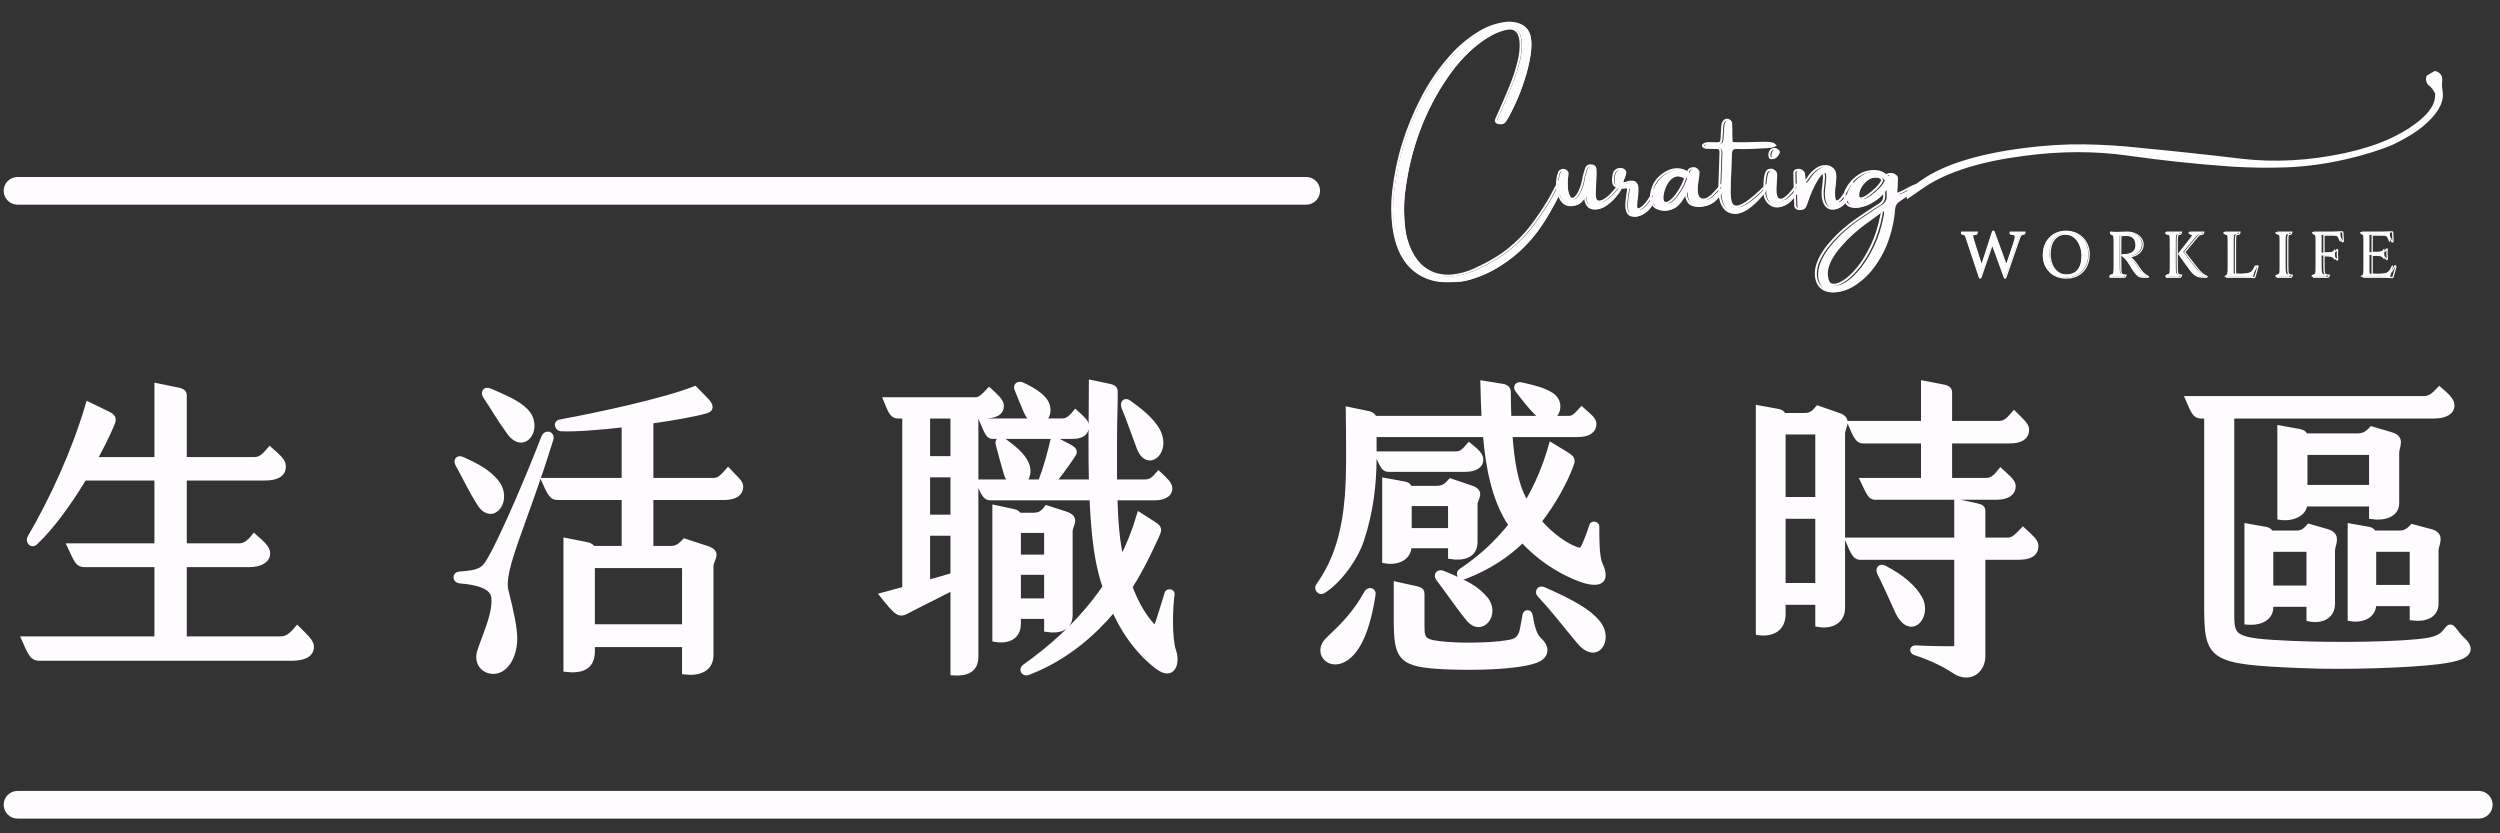 <svg xmlns="http://www.w3.org/2000/svg" xmlns:xlink="http://www.w3.org/1999/xlink" width="450" viewBox="0 0 337.5 112.5" height="150" preserveAspectRatio="xMidYMid meet"><rect x="0" y="0" width="337.5" height="112.5" fill="#333333" stroke="none"/><defs><g></g><clipPath id="835871afd6"><path d="M 0.496 47 L 336.504 47 L 336.504 96 L 0.496 96 Z M 0.496 47 " clip-rule="nonzero"></path></clipPath><clipPath id="d866d1771e"><path d="M 0.496 23.895 L 178.215 23.895 L 178.215 27.629 L 0.496 27.629 Z M 0.496 23.895 " clip-rule="nonzero"></path></clipPath><clipPath id="292e67f34f"><path d="M 2.363 23.895 L 176.34 23.895 C 177.371 23.895 178.207 24.73 178.207 25.762 C 178.207 26.793 177.371 27.629 176.34 27.629 L 2.363 27.629 C 1.332 27.629 0.496 26.793 0.496 25.762 C 0.496 24.73 1.332 23.895 2.363 23.895 Z M 2.363 23.895 " clip-rule="nonzero"></path></clipPath><clipPath id="8aa77ce175"><path d="M 0.496 106.777 L 336.504 106.777 L 336.504 110.508 L 0.496 110.508 Z M 0.496 106.777 " clip-rule="nonzero"></path></clipPath><clipPath id="65089ded3d"><path d="M 2.363 106.777 L 334.637 106.777 C 335.668 106.777 336.504 107.609 336.504 108.641 C 336.504 109.672 335.668 110.508 334.637 110.508 L 2.363 110.508 C 1.332 110.508 0.496 109.672 0.496 108.641 C 0.496 107.609 1.332 106.777 2.363 106.777 Z M 2.363 106.777 " clip-rule="nonzero"></path></clipPath><clipPath id="5bf4b65f41"><path d="M 257.113 9.578 L 330 9.578 L 330 26.902 L 257.113 26.902 Z M 257.113 9.578 " clip-rule="nonzero"></path></clipPath></defs><g clip-path="url(#835871afd6)"><path stroke-linecap="butt" transform="matrix(0.747, 0, 0, 0.747, -2.504, 41.675)" fill="none" stroke-linejoin="miter" d="M 57.087 57.782 C 55.983 59.111 55.182 59.687 54.079 59.687 L 36.637 59.687 L 36.637 46.236 L 48.371 46.236 C 50.5 46.236 51.714 45.415 51.714 44.201 C 51.714 43.286 50.741 42.412 49.287 41.146 C 48.256 42.412 47.55 42.878 46.524 42.878 L 36.637 42.878 L 36.637 30.584 L 51.133 30.584 C 53.278 30.584 54.544 30.003 54.544 28.496 C 54.544 27.408 53.446 26.65 52.122 25.436 C 51.076 26.65 50.443 27.283 49.287 27.283 L 36.637 27.283 L 36.637 15.622 C 36.637 15.156 36.244 14.874 35.664 14.748 L 31.73 13.942 L 31.73 27.283 L 20.404 27.283 C 21.617 25.096 22.721 22.899 23.595 20.822 C 24.045 19.781 23.762 19.483 22.721 18.959 L 19.305 17.296 C 16.768 25.902 12.849 34.387 8.743 41.439 C 8.45 41.962 9.025 42.878 9.716 42.245 C 12.609 39.535 15.795 35.193 18.557 30.584 L 31.73 30.584 L 31.73 42.878 L 15.962 42.878 C 17.176 45.488 17.458 46.236 18.557 46.236 L 31.73 46.236 L 31.73 59.687 L 7.701 59.687 C 8.915 62.464 9.266 63.155 10.422 63.155 L 56.04 63.155 C 58.353 63.155 59.624 62.464 59.624 61.068 C 59.624 60.21 58.536 59.221 57.087 57.782 Z M 134.942 29.255 C 133.838 30.526 133.262 31.049 132.289 31.049 L 120.963 31.049 L 120.963 20.304 C 125.127 19.723 128.931 19.033 130.95 18.452 C 131.824 18.217 132.049 17.636 130.835 16.422 L 128.931 14.466 C 123.558 16.605 111.604 19.2 104.677 20.471 C 103.636 20.639 104.212 21.685 104.735 21.685 C 107.33 21.795 111.656 21.46 116.171 20.937 L 116.171 31.049 L 101.675 31.049 C 102.831 33.587 103.113 34.105 104.154 34.105 L 116.171 34.105 L 116.171 43.343 L 110.39 43.343 C 110.333 42.993 109.993 42.768 109.417 42.653 L 105.651 41.905 L 105.651 65.174 C 108.203 65.467 110.39 64.949 110.39 61.941 L 110.39 60.675 L 127.084 60.675 L 127.084 65.64 C 129.621 65.933 131.824 65.174 131.824 62.58 L 131.824 46.519 C 131.824 45.305 133.445 44.091 131.133 43.343 L 127.084 42.02 C 126.226 42.935 125.645 43.343 124.547 43.343 L 120.963 43.343 L 120.963 34.105 L 134.078 34.105 C 136.098 34.105 137.196 33.472 137.196 32.132 C 137.196 31.327 136.208 30.636 134.942 29.255 Z M 95.428 22.376 C 98.149 26.069 101.209 21.329 98.316 18.452 C 96.825 16.945 94.513 16.03 91.902 14.874 C 90.987 14.466 90.631 15.156 91.154 15.904 C 92.195 17.411 93.691 20.006 95.428 22.376 Z M 102.888 23.589 C 103.171 22.616 102.015 22.261 101.617 23.307 C 99.247 29.48 94.34 41.146 91.787 45.488 C 90.762 47.277 89.94 47.727 86.414 47.968 C 85.499 48.026 85.614 49.124 86.472 49.182 C 89.715 49.407 92.368 50.212 92.608 52.127 C 92.943 55.135 90.929 59.163 90.055 61.941 C 89.417 64.018 90.762 65.582 92.608 65.525 C 94.623 65.467 96.244 63.097 96.359 59.859 C 96.412 57.84 95.721 54.722 94.79 51.028 C 93.817 47.152 98.091 39.127 102.888 23.589 Z M 90.055 35.266 C 92.368 38.844 95.721 34.502 92.943 31.217 C 91.505 29.48 89.548 28.439 86.88 27.225 C 86.08 26.885 85.724 27.466 86.132 28.156 C 87.236 30.118 88.502 32.839 90.055 35.266 Z M 127.084 46.404 L 127.084 57.5 L 110.39 57.5 L 110.39 46.404 Z M 215.444 61.889 C 214.643 59.577 214.811 54.031 215.166 51.552 C 215.219 51.144 214.418 51.028 214.287 51.426 C 214.005 52.3 212.739 56.626 212.383 57.374 C 212.273 57.615 211.923 57.615 211.583 57.264 C 210.254 55.878 208.747 53.513 207.534 50.28 C 209.553 47.094 211.06 43.924 212.331 41.146 C 212.906 39.875 212.964 39.65 211.808 38.902 L 209.27 37.28 C 208.465 40.058 207.366 42.768 206.043 45.415 L 205.912 44.965 C 205.221 41.962 204.939 38.379 204.829 34.162 L 211.975 34.162 C 213.654 34.162 214.753 33.587 214.753 32.483 C 214.753 31.682 213.953 30.976 212.739 29.836 C 211.808 30.919 211.285 31.327 210.254 31.327 L 204.756 31.327 L 204.756 23.124 C 204.756 20.414 204.881 18.101 204.881 14.984 C 204.881 14.408 204.531 14.183 203.898 14.052 L 200.612 13.362 C 200.612 17.186 200.539 19.891 200.539 23.249 C 200.539 26.127 200.539 28.789 200.612 31.327 L 193.675 31.327 C 194.774 30.003 195.988 28.324 197.086 26.702 C 197.719 25.844 197.662 25.546 196.506 24.913 L 193.728 23.474 C 192.98 26.65 192.404 28.732 191.415 31.327 L 188.303 31.327 C 188.993 30.694 189.401 29.428 188.878 28.156 C 188.188 26.367 186.226 24.97 184.777 23.882 C 183.971 23.307 183.621 23.997 183.746 24.405 C 184.196 26.069 184.662 27.916 185.185 29.653 C 185.41 30.469 185.76 30.976 186.1 31.327 L 180.163 31.327 C 181.251 33.644 181.434 34.162 182.407 34.162 L 200.722 34.162 C 200.947 39.592 201.413 44.149 202.334 47.727 C 202.569 48.601 202.799 49.464 203.092 50.28 C 202.517 51.144 201.878 52.001 201.245 52.818 C 197.719 57.374 193.21 61.423 188.538 64.719 C 187.889 65.174 188.355 66.048 189.103 65.75 C 194.601 63.678 199.325 60.152 203.092 56.051 C 203.615 55.47 204.123 54.894 204.646 54.256 C 206.843 59.221 209.736 62.58 212.556 64.719 C 215.444 66.848 216.139 63.846 215.444 61.889 Z M 188.821 18.567 C 189.229 19.483 189.684 20.006 190.202 20.304 L 180.853 20.304 C 181.826 22.543 182.009 23.066 182.757 23.066 L 197.029 23.066 C 198.75 23.066 199.681 22.543 199.681 21.219 C 199.681 20.471 199.048 19.948 197.719 18.734 C 196.788 19.891 196.155 20.304 195.297 20.304 L 191.656 20.304 C 192.629 19.781 193.152 18.326 192.347 16.888 C 191.714 15.732 189.752 14.518 188.073 13.775 C 187.44 13.477 186.864 13.885 187.147 14.518 C 187.722 15.904 188.47 17.819 188.821 18.567 Z M 181.136 19.373 C 183.28 19.373 184.311 18.792 184.311 17.526 C 184.311 16.72 183.28 15.789 182.124 14.748 C 181.136 15.789 180.503 16.48 179.587 16.48 L 163.469 16.48 C 164.384 18.734 164.683 19.373 165.656 19.373 L 166.88 19.373 L 166.88 50.678 L 162.831 51.777 C 165.598 55.245 165.891 55.36 167.33 54.612 C 169.94 53.215 172.875 51.834 175.595 50.395 L 175.595 65.807 C 177.965 65.99 179.697 65.284 179.697 62.93 L 179.697 19.373 Z M 209.213 25.038 C 210.709 29.129 214.418 25.954 212.681 22.318 C 211.64 20.121 209.098 18.269 207.366 17.003 C 206.618 16.422 206.21 17.113 206.493 17.819 C 207.016 19.033 208.282 22.485 209.213 25.038 Z M 175.595 27.115 L 170.971 27.115 L 170.971 19.373 L 175.595 19.373 Z M 175.595 37.688 L 170.971 37.688 L 170.971 30.003 L 175.595 30.003 Z M 192.519 55.585 L 192.519 57.955 C 194.774 58.305 196.731 57.725 196.731 55.36 L 196.731 40.225 C 196.731 39.069 198.185 37.856 195.93 37.113 L 192.519 36.009 C 191.823 36.93 191.248 37.338 190.149 37.338 L 187.382 37.338 C 187.314 36.982 187.147 36.814 186.398 36.647 L 183.165 35.957 L 183.165 59.744 C 185.467 60.152 187.382 59.346 187.382 56.924 L 187.382 55.585 Z M 192.519 40.058 L 192.519 44.908 L 187.382 44.908 L 187.382 40.058 Z M 170.971 49.522 L 170.971 40.565 L 175.595 40.565 L 175.595 48.193 C 174.214 48.601 172.702 49.056 170.971 49.522 Z M 187.382 52.818 L 187.382 47.617 L 192.519 47.617 L 192.519 52.818 Z M 271.813 22.726 C 272.388 29.595 273.602 34.052 275.506 37.505 C 275.799 38.086 276.155 38.604 276.49 39.069 C 274.01 42.187 271.175 44.908 267.366 47.445 C 266.791 47.842 267.256 48.716 268.004 48.418 C 272.388 46.754 275.799 44.442 278.509 41.779 C 282.794 46.519 288.156 48.716 289.888 49.182 C 293.414 50.097 293.529 48.366 292.498 46.121 C 291.865 44.724 291.917 41.089 291.917 39.352 C 291.917 38.902 291.159 38.776 291.044 39.184 C 290.709 40.283 289.83 42.71 289.38 43.343 C 289.087 43.751 288.622 43.694 288.041 43.458 C 286.309 42.768 283.767 41.146 281.454 38.436 C 284.175 34.968 286.137 31.217 287.125 28.622 C 287.649 27.34 287.649 27.115 286.377 26.31 L 283.714 24.688 C 282.668 28.381 281.23 31.907 279.215 35.266 L 278.692 34.335 C 277.295 31.682 276.547 27.748 276.213 22.726 L 288.507 22.726 C 290.353 22.726 291.4 22.036 291.4 20.822 C 291.4 20.006 290.468 19.373 289.197 18.217 C 288.224 19.258 287.816 19.838 286.827 19.838 L 276.024 19.838 C 275.972 18.269 275.914 16.663 275.914 14.984 C 275.914 14.575 275.632 14.183 274.941 14.052 L 271.358 13.477 C 271.415 15.789 271.473 17.877 271.583 19.838 L 251.661 19.838 C 251.661 19.483 251.248 19.09 250.615 18.959 L 247.031 18.217 C 247.089 23.474 247.204 29.48 246.864 33.921 C 246.341 40.341 244.85 45.598 241.606 50.097 C 241.266 50.563 241.847 51.368 242.407 51.028 C 245.242 49.349 248.303 45.133 249.401 41.779 C 251.08 36.699 251.661 31.682 251.661 26.885 L 251.661 22.726 Z M 281.062 18.792 C 284.065 21.685 286.377 17.353 283.714 15.622 C 282.501 14.816 280.879 14.351 278.284 13.775 C 277.536 13.602 277.238 14.183 277.646 14.691 C 278.692 16.087 279.906 17.636 281.062 18.792 Z M 268.114 29.014 C 269.793 29.014 270.95 28.439 270.95 27.283 C 270.95 26.42 270.202 25.787 268.862 24.688 C 268.062 25.619 267.481 26.252 266.566 26.252 L 252.237 26.252 C 253.21 28.381 253.45 29.014 254.256 29.014 Z M 258.007 42.82 L 265.519 42.82 L 265.519 44.782 C 267.722 45.133 269.909 44.615 269.909 42.187 L 269.909 35.376 C 269.909 34.22 271.415 33.121 269.103 32.373 L 265.519 31.159 C 264.771 32.022 264.138 32.483 262.982 32.483 L 258.007 32.483 C 258.007 32.075 257.777 31.792 257.086 31.682 L 253.618 31.049 L 253.618 45.546 C 255.878 45.938 257.949 45.08 258.007 42.82 Z M 265.519 35.193 L 265.519 40.116 L 258.007 40.116 L 258.007 35.193 Z M 264.013 47.785 C 263.38 47.56 262.799 48.083 263.322 48.774 C 265.279 51.311 267.016 53.974 268.805 56.103 C 271.175 58.886 274.068 55.062 271.755 52.41 C 270.202 50.62 268.58 49.632 264.013 47.785 Z M 281.454 59.802 C 280.597 58.996 280.241 57.5 279.848 55.36 C 279.723 54.779 279.085 54.837 278.975 55.36 L 278.509 57.897 C 278.284 59.111 277.761 59.859 276.788 60.152 C 274.361 60.843 268.172 60.958 264.771 60.675 C 260.502 60.32 260.319 59.859 260.319 57.207 L 260.319 51.494 C 260.319 51.086 260.147 50.788 259.346 50.62 L 255.705 49.815 L 255.705 55.936 C 255.705 63.27 256.286 64.369 265.001 64.719 C 269.569 64.892 277.238 64.834 280.879 63.563 C 282.386 63.045 283.432 61.591 281.454 59.802 Z M 292.142 56.799 C 290.468 54.722 287.591 53.1 282.386 50.788 C 281.397 50.338 281.23 51.311 281.585 51.661 C 284.457 54.722 286.827 57.897 288.805 60.21 C 291.975 63.961 294.512 59.687 292.142 56.799 Z M 250.332 51.368 C 248.36 55.004 246.116 57.207 243.395 59.802 C 240.618 62.407 244.442 66.106 247.91 61.941 C 249.626 59.859 250.782 56.276 251.489 51.609 C 251.604 50.845 250.672 50.735 250.332 51.368 Z M 340.021 23.882 L 350.991 23.882 L 350.991 31.049 L 340.021 31.049 C 341.177 33.472 341.402 34.052 342.218 34.052 L 364.164 34.052 C 365.896 34.052 367.167 33.472 367.167 32.022 C 367.167 31.217 366.011 30.343 364.907 29.313 C 364.049 30.401 363.359 31.049 362.312 31.049 L 355.673 31.049 L 355.673 23.882 L 366.477 23.882 C 368.381 23.882 369.589 23.307 369.589 21.852 C 369.589 20.994 368.674 20.304 367.35 18.959 C 366.304 20.189 365.671 20.754 364.63 20.754 L 355.673 20.754 L 355.673 15.156 C 355.673 14.691 355.449 14.351 354.627 14.183 L 350.991 13.477 L 350.991 20.754 L 337.766 20.754 C 338.807 23.249 339.215 23.882 340.021 23.882 Z M 335.689 19.315 L 331.886 17.992 C 331.122 18.907 330.541 19.315 329.516 19.315 L 325.582 19.315 C 325.582 18.959 325.3 18.682 324.661 18.567 L 321.14 17.934 L 321.14 58.53 C 323.62 58.886 325.582 57.84 325.582 55.187 L 325.582 53.048 L 331.886 53.048 L 331.886 57.034 C 334.366 57.5 336.327 56.401 336.327 54.089 L 336.327 22.543 C 336.327 21.512 337.709 20.006 335.689 19.315 Z M 331.886 22.261 L 331.886 34.502 L 325.582 34.502 L 325.582 22.261 Z M 368.956 39.99 C 367.858 41.089 367.277 41.837 366.194 41.837 L 361.679 41.837 L 361.679 36.532 C 361.679 36.066 361.454 35.841 360.69 35.658 L 356.997 34.853 L 356.997 41.837 L 337.311 41.837 C 338.399 44.39 338.692 44.908 339.555 44.908 L 356.997 44.908 L 356.997 60.9 C 356.997 61.141 357.055 61.308 356.715 61.423 C 356.364 61.533 350.991 61.423 349.61 61.308 C 348.92 61.251 348.805 61.941 349.495 62.171 C 352.446 63.097 354.983 64.426 356.547 65.467 C 359.257 67.262 361.679 65.467 361.679 62.804 L 361.679 44.908 L 368.041 44.908 C 370.055 44.908 371.269 44.39 371.269 42.878 C 371.269 42.02 370.463 41.382 368.956 39.99 Z M 325.582 50.04 L 325.582 37.505 L 331.886 37.505 L 331.886 50.04 Z M 350.301 52.352 C 349.202 50.395 347.125 48.549 343.897 46.869 C 343.024 46.404 342.799 47.209 343.024 47.675 C 344.065 49.762 344.986 51.777 346.252 54.612 C 348.564 59.687 352.09 55.585 350.301 52.352 Z M 448.548 59.985 C 447.857 59.346 447.392 58.771 446.644 57.782 C 446.403 57.5 446.063 57.432 445.77 57.782 L 445.189 58.473 C 444.614 59.163 443.808 59.629 442.244 59.927 C 437.578 60.733 425.21 60.843 417.578 60.503 C 406.963 60.042 406.665 59.519 406.665 55.187 L 406.665 19.373 L 443.228 19.373 C 445.247 19.373 446.461 18.682 446.461 17.468 C 446.461 16.537 445.488 15.674 444.216 14.575 C 443.118 15.732 442.485 16.255 441.438 16.255 L 398.755 16.255 C 399.796 18.682 400.078 19.373 401.125 19.373 L 402.166 19.373 L 402.166 53.283 C 402.166 63.213 402.506 63.793 419.257 64.484 C 427.575 64.834 438.603 64.426 443.866 63.793 C 445.822 63.563 447.162 63.27 448.192 62.862 C 449.814 62.114 449.647 61.015 448.548 59.985 Z M 431.964 37.563 C 434.334 37.913 436.474 37.165 436.474 35.135 L 436.474 26.069 C 436.474 24.855 437.63 23.417 435.49 22.784 L 431.964 21.743 C 431.159 22.616 430.526 23.009 429.312 23.009 L 419.89 23.009 C 419.89 22.616 419.555 22.318 418.865 22.203 L 415.391 21.57 L 415.391 37.688 C 417.578 38.028 419.78 37.113 419.89 35.266 L 431.964 35.266 Z M 419.89 32.315 L 419.89 25.954 L 431.964 25.954 L 431.964 32.315 Z M 424.87 53.341 L 424.87 43.694 C 424.87 42.653 426.136 40.916 423.882 40.283 L 420.654 39.352 C 419.89 40.225 419.314 40.565 418.341 40.565 L 413.717 40.565 C 413.659 40.341 413.434 39.99 412.728 39.875 L 409.443 39.294 L 409.443 56.626 C 412.037 56.851 413.717 55.768 413.717 53.974 L 413.717 53.398 L 420.654 53.398 L 420.654 56.051 C 422.898 56.516 424.87 55.585 424.87 53.341 Z M 443.583 53.283 L 443.583 43.694 C 443.583 42.595 444.907 40.864 442.595 40.283 L 439.309 39.409 C 438.551 40.225 437.97 40.565 436.939 40.565 L 432.315 40.565 C 432.257 40.341 432.022 39.99 431.384 39.875 L 428.098 39.294 L 428.098 55.993 C 430.41 56.401 432.315 55.36 432.315 53.456 L 432.315 53.283 L 439.309 53.283 L 439.309 55.878 C 441.606 56.161 443.583 55.47 443.583 53.283 Z M 413.717 50.505 L 413.717 43.458 L 420.654 43.458 L 420.654 50.505 Z M 432.315 50.395 L 432.315 43.458 L 439.309 43.458 L 439.309 50.395 Z M 432.315 50.395 " stroke="#fffcff" stroke-width="0.939" stroke-opacity="1" stroke-miterlimit="4"></path></g><g fill="#fffcff" fill-opacity="1"><g transform="translate(1.392, 87.97)"><g><path d="M 38.73 -3.148 C 37.91 -2.156 37.305 -1.727 36.488 -1.727 L 23.461 -1.727 L 23.461 -11.773 L 32.219 -11.773 C 33.812 -11.773 34.719 -12.379 34.719 -13.285 C 34.719 -13.973 33.984 -14.621 32.906 -15.57 C 32.129 -14.621 31.613 -14.277 30.836 -14.277 L 23.461 -14.277 L 23.461 -23.461 L 34.285 -23.461 C 35.883 -23.461 36.832 -23.895 36.832 -25.016 C 36.832 -25.832 36.012 -26.395 35.02 -27.301 C 34.242 -26.395 33.77 -25.922 32.906 -25.922 L 23.461 -25.922 L 23.461 -34.633 C 23.461 -34.977 23.16 -35.191 22.73 -35.277 L 19.797 -35.883 L 19.797 -25.922 L 11.344 -25.922 C 12.25 -27.559 13.066 -29.199 13.715 -30.75 C 14.059 -31.527 13.844 -31.742 13.066 -32.129 L 10.523 -33.383 C 8.625 -26.957 5.691 -20.617 2.629 -15.355 C 2.414 -14.965 2.848 -14.277 3.363 -14.75 C 5.52 -16.777 7.891 -20.012 9.961 -23.461 L 19.797 -23.461 L 19.797 -14.277 L 8.023 -14.277 C 8.926 -12.336 9.145 -11.773 9.961 -11.773 L 19.797 -11.773 L 19.797 -1.727 L 1.855 -1.727 C 2.762 0.344 3.02 0.863 3.883 0.863 L 37.953 0.863 C 39.68 0.863 40.625 0.344 40.625 -0.691 C 40.625 -1.336 39.809 -2.07 38.73 -3.148 Z M 38.73 -3.148 "></path></g></g></g><g fill="#fffcff" fill-opacity="1"><g transform="translate(59.61, 87.97)"><g><path d="M 38.645 -24.453 C 37.824 -23.504 37.391 -23.117 36.66 -23.117 L 28.207 -23.117 L 28.207 -31.137 C 31.312 -31.57 34.156 -32.086 35.668 -32.52 C 36.312 -32.691 36.488 -33.121 35.582 -34.027 L 34.156 -35.496 C 30.148 -33.898 21.219 -31.957 16.043 -31.008 C 15.266 -30.879 15.699 -30.105 16.086 -30.105 C 18.027 -30.016 21.262 -30.277 24.625 -30.664 L 24.625 -23.117 L 13.801 -23.117 C 14.664 -21.219 14.879 -20.832 15.656 -20.832 L 24.625 -20.832 L 24.625 -13.93 L 20.312 -13.93 C 20.27 -14.188 20.012 -14.363 19.582 -14.449 L 16.777 -15.008 L 16.777 2.371 C 18.676 2.586 20.312 2.199 20.312 -0.043 L 20.312 -0.992 L 32.777 -0.992 L 32.777 2.719 C 34.676 2.934 36.312 2.371 36.312 0.43 L 36.312 -11.559 C 36.312 -12.465 37.523 -13.371 35.797 -13.93 L 32.777 -14.922 C 32.129 -14.23 31.699 -13.93 30.879 -13.93 L 28.207 -13.93 L 28.207 -20.832 L 37.996 -20.832 C 39.504 -20.832 40.324 -21.305 40.324 -22.297 C 40.324 -22.902 39.59 -23.418 38.645 -24.453 Z M 9.145 -29.586 C 11.172 -26.824 13.457 -30.363 11.301 -32.52 C 10.18 -33.641 8.453 -34.332 6.512 -35.191 C 5.824 -35.496 5.562 -34.977 5.953 -34.418 C 6.727 -33.297 7.848 -31.355 9.145 -29.586 Z M 14.707 -28.68 C 14.922 -29.414 14.059 -29.672 13.758 -28.895 C 11.988 -24.281 8.324 -15.57 6.426 -12.336 C 5.648 -10.996 5.047 -10.652 2.414 -10.48 C 1.727 -10.438 1.812 -9.617 2.457 -9.574 C 4.875 -9.402 6.855 -8.797 7.031 -7.375 C 7.289 -5.133 5.777 -2.113 5.133 -0.043 C 4.656 1.508 5.648 2.676 7.031 2.629 C 8.539 2.586 9.746 0.82 9.832 -1.598 C 9.875 -3.105 9.359 -5.434 8.668 -8.195 C 7.938 -11.082 11.129 -17.078 14.707 -28.68 Z M 5.133 -19.969 C 6.855 -17.293 9.359 -20.527 7.289 -22.988 C 6.211 -24.281 4.742 -25.059 2.762 -25.965 C 2.156 -26.223 1.898 -25.789 2.199 -25.273 C 3.02 -23.809 3.969 -21.781 5.133 -19.969 Z M 32.777 -11.645 L 32.777 -3.363 L 20.312 -3.363 L 20.312 -11.645 Z M 32.777 -11.645 "></path></g></g></g><g fill="#fffcff" fill-opacity="1"><g transform="translate(117.827, 87.97)"><g><path d="M 40.539 -0.086 C 39.938 -1.812 40.066 -5.953 40.324 -7.805 C 40.367 -8.109 39.766 -8.195 39.68 -7.891 C 39.461 -7.246 38.512 -4.012 38.254 -3.449 C 38.168 -3.277 37.91 -3.277 37.652 -3.535 C 36.66 -4.57 35.539 -6.34 34.633 -8.754 C 36.141 -11.129 37.262 -13.5 38.211 -15.57 C 38.645 -16.52 38.688 -16.691 37.824 -17.25 L 35.926 -18.457 C 35.32 -16.391 34.504 -14.363 33.512 -12.379 L 33.426 -12.723 C 32.906 -14.965 32.691 -17.641 32.605 -20.789 L 37.953 -20.789 C 39.203 -20.789 40.023 -21.219 40.023 -22.039 C 40.023 -22.641 39.418 -23.16 38.512 -24.023 C 37.824 -23.203 37.434 -22.902 36.66 -22.902 L 32.562 -22.902 L 32.562 -29.023 C 32.562 -31.051 32.648 -32.777 32.648 -35.105 C 32.648 -35.539 32.391 -35.711 31.914 -35.797 L 29.457 -36.312 C 29.457 -33.469 29.414 -31.441 29.414 -28.938 C 29.414 -26.781 29.414 -24.797 29.457 -22.902 L 24.281 -22.902 C 25.102 -23.895 26.008 -25.145 26.824 -26.352 C 27.301 -27 27.258 -27.215 26.395 -27.688 L 24.324 -28.766 C 23.766 -26.395 23.332 -24.844 22.598 -22.902 L 20.27 -22.902 C 20.789 -23.375 21.09 -24.324 20.703 -25.273 C 20.184 -26.609 18.719 -27.645 17.641 -28.465 C 17.035 -28.895 16.777 -28.379 16.863 -28.078 C 17.207 -26.824 17.555 -25.445 17.941 -24.152 C 18.113 -23.547 18.371 -23.16 18.633 -22.902 L 14.188 -22.902 C 15.008 -21.176 15.137 -20.789 15.871 -20.789 L 29.543 -20.789 C 29.715 -16.734 30.059 -13.328 30.75 -10.652 C 30.922 -10.004 31.094 -9.359 31.312 -8.754 C 30.879 -8.109 30.406 -7.461 29.93 -6.855 C 27.301 -3.449 23.938 -0.43 20.441 2.027 C 19.969 2.371 20.312 3.02 20.875 2.805 C 24.973 1.25 28.508 -1.379 31.312 -4.441 C 31.699 -4.875 32.086 -5.305 32.477 -5.777 C 34.113 -2.07 36.27 0.43 38.383 2.027 C 40.539 3.621 41.059 1.379 40.539 -0.086 Z M 20.66 -32.434 C 20.961 -31.742 21.305 -31.355 21.695 -31.137 L 14.707 -31.137 C 15.441 -29.457 15.57 -29.07 16.129 -29.07 L 26.781 -29.07 C 28.078 -29.07 28.766 -29.457 28.766 -30.449 C 28.766 -31.008 28.293 -31.398 27.301 -32.305 C 26.609 -31.441 26.137 -31.137 25.488 -31.137 L 22.773 -31.137 C 23.504 -31.527 23.895 -32.605 23.289 -33.684 C 22.816 -34.547 21.348 -35.453 20.098 -36.012 C 19.625 -36.227 19.191 -35.926 19.406 -35.453 C 19.84 -34.418 20.398 -32.992 20.66 -32.434 Z M 14.922 -31.828 C 16.52 -31.828 17.293 -32.262 17.293 -33.207 C 17.293 -33.812 16.52 -34.504 15.656 -35.277 C 14.922 -34.504 14.449 -33.984 13.758 -33.984 L 1.727 -33.984 C 2.414 -32.305 2.629 -31.828 3.363 -31.828 L 4.27 -31.828 L 4.27 -8.453 L 1.25 -7.633 C 3.32 -5.047 3.535 -4.961 4.613 -5.52 C 6.555 -6.555 8.754 -7.59 10.781 -8.668 L 10.781 2.848 C 12.551 2.977 13.844 2.457 13.844 0.691 L 13.844 -31.828 Z M 35.883 -27.602 C 37.004 -24.539 39.766 -26.91 38.469 -29.629 C 37.695 -31.27 35.797 -32.648 34.504 -33.598 C 33.941 -34.027 33.641 -33.512 33.855 -32.992 C 34.242 -32.086 35.191 -29.5 35.883 -27.602 Z M 10.781 -26.051 L 7.332 -26.051 L 7.332 -31.828 L 10.781 -31.828 Z M 10.781 -18.156 L 7.332 -18.156 L 7.332 -23.895 L 10.781 -23.895 Z M 23.418 -4.789 L 23.418 -3.02 C 25.102 -2.762 26.566 -3.191 26.566 -4.961 L 26.566 -16.258 C 26.566 -17.121 27.645 -18.027 25.965 -18.59 L 23.418 -19.406 C 22.902 -18.719 22.469 -18.414 21.652 -18.414 L 19.582 -18.414 C 19.539 -18.676 19.406 -18.805 18.848 -18.934 L 16.434 -19.449 L 16.434 -1.684 C 18.156 -1.379 19.582 -1.984 19.582 -3.797 L 19.582 -4.789 Z M 23.418 -16.391 L 23.418 -12.766 L 19.582 -12.766 L 19.582 -16.391 Z M 7.332 -9.316 L 7.332 -16 L 10.781 -16 L 10.781 -10.309 C 9.746 -10.004 8.625 -9.66 7.332 -9.316 Z M 19.582 -6.855 L 19.582 -10.738 L 23.418 -10.738 L 23.418 -6.855 Z M 19.582 -6.855 "></path></g></g></g><g fill="#fffcff" fill-opacity="1"><g transform="translate(176.044, 87.97)"><g><path d="M 24.41 -29.328 C 24.844 -24.195 25.746 -20.875 27.172 -18.285 C 27.387 -17.855 27.645 -17.469 27.902 -17.121 C 26.051 -14.793 23.938 -12.766 21.09 -10.867 C 20.66 -10.566 21.004 -9.918 21.562 -10.137 C 24.844 -11.387 27.387 -13.109 29.414 -15.094 C 32.605 -11.559 36.617 -9.918 37.91 -9.574 C 40.539 -8.883 40.625 -10.18 39.852 -11.859 C 39.375 -12.895 39.418 -15.613 39.418 -16.906 C 39.418 -17.25 38.859 -17.336 38.773 -17.035 C 38.512 -16.215 37.867 -14.406 37.523 -13.93 C 37.305 -13.629 36.961 -13.672 36.531 -13.844 C 35.234 -14.363 33.34 -15.57 31.613 -17.598 C 33.641 -20.184 35.105 -22.988 35.84 -24.93 C 36.227 -25.879 36.227 -26.051 35.277 -26.652 L 33.297 -27.859 C 32.52 -25.102 31.441 -22.469 29.93 -19.969 L 29.543 -20.66 C 28.508 -22.641 27.945 -25.574 27.688 -29.328 L 36.875 -29.328 C 38.254 -29.328 39.031 -29.844 39.031 -30.75 C 39.031 -31.355 38.34 -31.828 37.391 -32.691 C 36.66 -31.914 36.355 -31.484 35.625 -31.484 L 27.559 -31.484 C 27.516 -32.648 27.473 -33.855 27.473 -35.105 C 27.473 -35.41 27.258 -35.711 26.738 -35.797 L 24.066 -36.227 C 24.109 -34.504 24.152 -32.949 24.238 -31.484 L 9.359 -31.484 C 9.359 -31.742 9.059 -32.043 8.582 -32.129 L 5.91 -32.691 C 5.953 -28.766 6.039 -24.281 5.777 -20.961 C 5.391 -16.172 4.27 -12.25 1.855 -8.883 C 1.598 -8.539 2.027 -7.938 2.457 -8.195 C 4.57 -9.445 6.855 -12.594 7.676 -15.094 C 8.926 -18.891 9.359 -22.641 9.359 -26.223 L 9.359 -29.328 Z M 31.312 -32.262 C 33.555 -30.105 35.277 -33.34 33.297 -34.633 C 32.391 -35.234 31.184 -35.582 29.242 -36.012 C 28.68 -36.141 28.465 -35.711 28.766 -35.32 C 29.543 -34.285 30.449 -33.121 31.312 -32.262 Z M 21.652 -24.625 C 22.902 -24.625 23.766 -25.059 23.766 -25.922 C 23.766 -26.566 23.203 -27.043 22.211 -27.859 C 21.605 -27.172 21.176 -26.695 20.484 -26.695 L 9.789 -26.695 C 10.523 -25.102 10.695 -24.625 11.301 -24.625 Z M 14.102 -14.32 L 19.711 -14.32 L 19.711 -12.852 C 21.348 -12.594 22.988 -12.98 22.988 -14.793 L 22.988 -19.883 C 22.988 -20.746 24.109 -21.562 22.383 -22.125 L 19.711 -23.031 C 19.148 -22.383 18.676 -22.039 17.812 -22.039 L 14.102 -22.039 C 14.102 -22.34 13.93 -22.555 13.414 -22.641 L 10.824 -23.117 L 10.824 -12.293 C 12.508 -11.988 14.059 -12.637 14.102 -14.32 Z M 19.711 -20.012 L 19.711 -16.344 L 14.102 -16.344 L 14.102 -20.012 Z M 18.59 -10.609 C 18.113 -10.781 17.684 -10.395 18.07 -9.875 C 19.539 -7.98 20.832 -5.996 22.168 -4.398 C 23.938 -2.328 26.094 -5.176 24.367 -7.16 C 23.203 -8.496 21.996 -9.23 18.59 -10.609 Z M 31.613 -1.641 C 30.965 -2.242 30.707 -3.363 30.406 -4.961 C 30.32 -5.391 29.844 -5.348 29.758 -4.961 L 29.414 -3.062 C 29.242 -2.156 28.852 -1.598 28.121 -1.379 C 26.309 -0.863 21.695 -0.777 19.148 -0.992 C 15.957 -1.25 15.828 -1.598 15.828 -3.578 L 15.828 -7.848 C 15.828 -8.152 15.699 -8.367 15.094 -8.496 L 12.379 -9.102 L 12.379 -4.527 C 12.379 0.949 12.809 1.77 19.32 2.027 C 22.73 2.156 28.465 2.113 31.184 1.164 C 32.305 0.777 33.078 -0.301 31.613 -1.641 Z M 39.59 -3.883 C 38.34 -5.434 36.184 -6.641 32.305 -8.367 C 31.57 -8.711 31.441 -7.98 31.699 -7.719 C 33.855 -5.434 35.625 -3.062 37.09 -1.336 C 39.461 1.465 41.359 -1.727 39.59 -3.883 Z M 8.367 -7.938 C 6.902 -5.219 5.219 -3.578 3.191 -1.641 C 1.121 0.301 3.969 3.062 6.555 -0.043 C 7.848 -1.598 8.711 -4.27 9.23 -7.762 C 9.316 -8.324 8.625 -8.41 8.367 -7.938 Z M 8.367 -7.938 "></path></g></g></g><g fill="#fffcff" fill-opacity="1"><g transform="translate(234.261, 87.97)"><g><path d="M 17.121 -28.465 L 25.316 -28.465 L 25.316 -23.117 L 17.121 -23.117 C 17.984 -21.305 18.156 -20.875 18.762 -20.875 L 35.148 -20.875 C 36.445 -20.875 37.391 -21.305 37.391 -22.383 C 37.391 -22.988 36.531 -23.633 35.711 -24.41 C 35.062 -23.59 34.547 -23.117 33.77 -23.117 L 28.809 -23.117 L 28.809 -28.465 L 36.875 -28.465 C 38.297 -28.465 39.203 -28.895 39.203 -29.973 C 39.203 -30.621 38.512 -31.137 37.523 -32.129 C 36.746 -31.227 36.27 -30.793 35.496 -30.793 L 28.809 -30.793 L 28.809 -34.977 C 28.809 -35.32 28.637 -35.582 28.035 -35.711 L 25.316 -36.227 L 25.316 -30.793 L 15.441 -30.793 C 16.215 -28.938 16.52 -28.465 17.121 -28.465 Z M 13.887 -31.871 L 11.039 -32.863 C 10.48 -32.172 10.051 -31.871 9.273 -31.871 L 6.34 -31.871 C 6.34 -32.129 6.125 -32.348 5.648 -32.434 L 3.02 -32.906 L 3.02 -2.586 C 4.875 -2.328 6.34 -3.105 6.34 -5.09 L 6.34 -6.684 L 11.039 -6.684 L 11.039 -3.711 C 12.895 -3.363 14.363 -4.184 14.363 -5.91 L 14.363 -29.457 C 14.363 -30.234 15.398 -31.355 13.887 -31.871 Z M 11.039 -29.672 L 11.039 -20.527 L 6.34 -20.527 L 6.34 -29.672 Z M 38.73 -16.434 C 37.91 -15.613 37.477 -15.051 36.66 -15.051 L 33.297 -15.051 L 33.297 -19.02 C 33.297 -19.363 33.121 -19.539 32.562 -19.668 L 29.801 -20.27 L 29.801 -15.051 L 15.094 -15.051 C 15.914 -13.152 16.129 -12.766 16.777 -12.766 L 29.801 -12.766 L 29.801 -0.82 C 29.801 -0.648 29.844 -0.516 29.586 -0.43 C 29.328 -0.344 25.316 -0.43 24.281 -0.516 C 23.766 -0.562 23.676 -0.043 24.195 0.129 C 26.395 0.82 28.293 1.812 29.457 2.586 C 31.484 3.926 33.297 2.586 33.297 0.605 L 33.297 -12.766 L 38.039 -12.766 C 39.547 -12.766 40.453 -13.152 40.453 -14.277 C 40.453 -14.922 39.852 -15.398 38.73 -16.434 Z M 6.34 -8.926 L 6.34 -18.285 L 11.039 -18.285 L 11.039 -8.926 Z M 24.797 -7.203 C 23.98 -8.668 22.426 -10.051 20.012 -11.301 C 19.363 -11.645 19.191 -11.039 19.363 -10.695 C 20.141 -9.145 20.832 -7.633 21.781 -5.52 C 23.504 -1.727 26.137 -4.789 24.797 -7.203 Z M 24.797 -7.203 "></path></g></g></g><g fill="#fffcff" fill-opacity="1"><g transform="translate(292.479, 87.97)"><g><path d="M 39.938 -1.508 C 39.418 -1.984 39.074 -2.414 38.512 -3.148 C 38.34 -3.363 38.082 -3.406 37.867 -3.148 L 37.434 -2.629 C 37.004 -2.113 36.398 -1.77 35.234 -1.551 C 31.742 -0.949 22.512 -0.863 16.82 -1.121 C 8.883 -1.465 8.668 -1.855 8.668 -5.09 L 8.668 -31.828 L 35.969 -31.828 C 37.477 -31.828 38.383 -32.348 38.383 -33.25 C 38.383 -33.941 37.652 -34.59 36.703 -35.41 C 35.883 -34.547 35.41 -34.156 34.633 -34.156 L 2.762 -34.156 C 3.535 -32.348 3.754 -31.828 4.527 -31.828 L 5.305 -31.828 L 5.305 -6.512 C 5.305 0.906 5.562 1.336 18.07 1.855 C 24.281 2.113 32.52 1.812 36.445 1.336 C 37.91 1.164 38.902 0.949 39.68 0.648 C 40.887 0.086 40.758 -0.734 39.938 -1.508 Z M 27.559 -18.242 C 29.328 -17.984 30.922 -18.547 30.922 -20.055 L 30.922 -26.824 C 30.922 -27.73 31.785 -28.809 30.191 -29.285 L 27.559 -30.059 C 26.957 -29.414 26.48 -29.113 25.574 -29.113 L 18.547 -29.113 C 18.547 -29.414 18.285 -29.629 17.77 -29.715 L 15.18 -30.191 L 15.18 -18.156 C 16.82 -17.898 18.457 -18.59 18.547 -19.969 L 27.559 -19.969 Z M 18.547 -22.168 L 18.547 -26.91 L 27.559 -26.91 L 27.559 -22.168 Z M 22.254 -6.469 L 22.254 -13.672 C 22.254 -14.449 23.203 -15.742 21.52 -16.215 L 19.105 -16.906 C 18.547 -16.258 18.113 -16 17.379 -16 L 13.93 -16 C 13.887 -16.172 13.715 -16.434 13.195 -16.52 L 10.738 -16.949 L 10.738 -4.012 C 12.68 -3.84 13.93 -4.656 13.93 -5.996 L 13.93 -6.426 L 19.105 -6.426 L 19.105 -4.441 C 20.789 -4.098 22.254 -4.789 22.254 -6.469 Z M 36.227 -6.512 L 36.227 -13.672 C 36.227 -14.492 37.219 -15.785 35.496 -16.215 L 33.035 -16.863 C 32.477 -16.258 32.043 -16 31.27 -16 L 27.816 -16 C 27.773 -16.172 27.602 -16.434 27.129 -16.52 L 24.668 -16.949 L 24.668 -4.484 C 26.395 -4.184 27.816 -4.961 27.816 -6.383 L 27.816 -6.512 L 33.035 -6.512 L 33.035 -4.57 C 34.762 -4.355 36.227 -4.875 36.227 -6.512 Z M 13.93 -8.582 L 13.93 -13.844 L 19.105 -13.844 L 19.105 -8.582 Z M 27.816 -8.668 L 27.816 -13.844 L 33.035 -13.844 L 33.035 -8.668 Z M 27.816 -8.668 "></path></g></g></g><g clip-path="url(#d866d1771e)"><g clip-path="url(#292e67f34f)"><path fill="#fffcff" d="M 0.496 23.895 L 178.215 23.895 L 178.215 27.629 L 0.496 27.629 Z M 0.496 23.895 " fill-opacity="1" fill-rule="nonzero"></path></g></g><g clip-path="url(#8aa77ce175)"><g clip-path="url(#65089ded3d)"><path fill="#fffcff" d="M 0.496 106.777 L 336.504 106.777 L 336.504 110.508 L 0.496 110.508 Z M 0.496 106.777 " fill-opacity="1" fill-rule="nonzero"></path></g></g><path stroke-linecap="butt" transform="matrix(0.053, 0, 0, 0.053, 264.818, 28.149)" fill="none" stroke-linejoin="miter" d="M 157.617 65.494 C 159.842 65.494 160.658 63.714 161.474 60.227 L 124.16 60.227 C 123.195 63.862 123.195 65.346 127.127 65.494 C 138.551 66.013 139.516 69.722 132.617 90.123 L 114.516 143.758 C 114.368 144.203 113.774 144.203 113.552 143.758 L 82.765 59.337 C 82.098 57.334 79.501 57.334 78.834 59.337 L 51.46 143.758 C 51.312 144.351 50.718 144.203 50.496 143.758 L 31.282 83.743 C 26.386 68.239 26.238 66.31 36.549 65.494 C 38.478 65.346 38.923 64.678 40.11 60.227 L 0.125 60.227 C -0.32 63.714 -0.023 65.346 2.944 65.494 C 10.14 65.865 10.14 69.574 14.665 83.224 L 45.451 175.805 C 46.119 177.808 48.419 177.808 49.086 175.805 L 77.721 92.719 C 77.869 92.2 78.537 92.2 78.685 92.719 L 109.026 175.805 C 109.694 177.808 111.92 177.808 112.587 175.805 L 144.56 83.595 C 150.272 67.274 151.237 65.494 157.617 65.494 Z M 265.776 58.001 C 233.877 58.001 208.284 81.592 208.284 119.277 C 208.284 151.547 230.761 177.14 266.295 177.14 C 304.871 177.14 324.974 148.802 324.974 116.829 C 324.974 83.075 299.826 58.001 265.776 58.001 Z M 225.346 116.013 C 225.346 84.856 240.702 65.346 264.663 65.346 C 292.705 65.346 307.319 95.019 307.319 120.39 C 307.319 151.992 294.485 169.499 266.74 169.499 C 242.186 169.499 225.346 146.28 225.346 116.013 Z M 378.535 174.989 L 414.217 174.989 C 416.517 174.989 417.333 174.024 418.668 169.796 C 405.315 168.98 405.315 168.757 405.315 141.755 L 405.315 69.574 C 432.837 64.233 444.558 74.915 445.522 92.2 C 446.487 110.301 433.579 117.942 410.359 117.942 C 408.876 117.942 408.727 119.574 409.84 120.39 C 427.125 132.778 433.134 153.327 446.19 168.016 C 453.979 176.769 463.252 174.989 473.86 174.989 C 476.679 174.989 476.531 173.505 474.157 172.392 C 453.683 162.081 450.27 140.123 428.609 122.838 C 449.157 120.909 462.288 107.037 462.288 91.384 C 462.288 77.067 447.97 59.93 420.152 60.227 C 405.612 60.45 391.443 62.23 380.167 60.227 C 380.018 64.678 380.834 65.642 384.395 66.755 C 389.44 68.387 389.662 68.61 389.662 89.752 L 389.662 145.538 C 389.662 168.016 389.291 168.164 381.947 169.796 C 379.722 170.241 379.202 171.131 378.535 174.989 Z M 555.388 117.348 L 584.023 157.036 C 597.376 175.656 606.5 174.989 623.34 174.989 C 625.937 174.989 625.937 173.208 623.637 172.392 C 618.073 170.389 609.319 163.935 601.011 153.179 L 568.222 111.265 L 592.183 82.259 C 604.572 67.126 605.017 66.31 612.732 65.494 C 615.848 65.123 615.996 64.01 616.589 60.227 L 582.242 60.227 C 581.278 64.678 582.242 65.346 584.691 65.494 C 592.48 66.013 592.851 66.978 587.139 74.322 L 555.388 114.9 C 554.72 115.716 554.72 116.31 555.388 117.348 Z M 521.931 174.989 L 556.13 174.989 C 558.281 174.989 559.097 173.653 560.062 169.796 C 549.305 168.757 549.157 168.757 549.157 141.755 L 549.157 86.71 C 549.157 66.013 550.269 65.494 556.501 65.494 C 558.652 65.494 559.246 64.01 559.913 60.227 L 522.451 60.227 C 521.635 63.343 521.486 65.346 524.083 65.494 C 533.356 66.162 533.504 66.31 533.504 90.123 L 533.504 145.39 C 533.504 168.016 533.652 167.867 524.899 169.796 C 522.747 170.241 522.599 171.873 521.931 174.989 Z M 709.022 60.227 L 671.559 60.227 C 670.892 63.343 671.04 65.346 673.117 65.494 C 681.648 66.162 682.019 65.865 682.019 90.123 L 682.019 149.766 C 682.019 168.461 680.981 169.944 675.12 172.541 C 672.969 173.505 673.636 174.989 675.639 174.989 L 718.592 174.989 C 730.832 174.989 739.511 175.508 744.185 175.805 C 746.336 176.027 746.855 175.137 747.152 174.173 L 754.867 147.763 C 755.461 145.686 752.345 144.87 751.603 146.651 C 744.704 161.487 742.924 166.235 718.146 167.496 C 711.915 167.867 703.829 167.496 700.046 167.125 C 697.746 166.977 697.598 165.864 697.598 164.381 L 697.598 86.71 C 697.598 65.865 698.414 66.013 705.609 65.494 C 707.761 65.346 708.206 64.381 709.022 60.227 Z M 815.104 90.123 L 815.104 145.39 C 815.104 168.164 815.104 168.164 807.092 169.796 C 805.015 170.241 804.719 171.873 804.051 174.989 L 838.249 174.989 C 840.549 174.989 840.994 173.876 842.181 169.796 C 831.054 168.757 830.757 168.757 830.757 141.755 L 830.757 86.71 C 830.757 66.013 831.202 66.013 837.582 65.494 C 839.733 65.346 840.178 64.01 840.994 60.227 L 805.015 60.227 C 804.496 63.491 804.199 65.123 806.796 65.494 C 815.253 66.458 815.104 66.31 815.104 90.123 Z M 896.929 174.989 L 932.611 174.989 C 934.762 174.989 935.504 173.653 936.542 169.796 C 922.967 168.98 923.189 168.98 922.967 141.087 L 922.967 120.538 L 929.718 120.538 C 944.035 120.538 950.563 122.986 955.608 130.701 C 956.572 132.185 957.981 130.998 957.833 129.514 C 957.24 122.986 956.72 111.784 957.685 106.221 C 957.981 104.44 956.201 103.773 955.459 105.256 C 953.085 109.336 951.305 113.268 930.83 113.268 L 922.967 113.268 L 922.967 67.645 L 949.376 67.645 C 962.729 67.645 964.881 72.319 968.961 83.446 C 969.925 86.043 972.373 84.856 972.225 82.779 L 971.038 61.117 C 971.038 59.782 970.444 59.114 969.257 59.337 C 963.768 60.079 953.827 60.227 944.035 60.227 L 898.19 60.227 C 899.228 64.53 899.822 65.865 902.121 66.31 C 907.017 67.274 907.314 67.942 907.314 88.343 L 907.314 146.28 C 907.314 167.867 907.314 168.016 899.822 169.796 C 897.745 170.241 897.596 172.021 896.929 174.989 Z M 1099.004 173.876 L 1106.126 148.134 C 1106.793 145.983 1103.678 145.167 1102.862 146.947 C 1096.704 160.449 1094.108 166.829 1071.482 167.645 C 1062.803 168.016 1055.31 167.867 1048.263 167.348 C 1046.334 167.125 1045.74 166.235 1045.74 163.564 L 1045.74 119.129 L 1056.794 119.129 C 1070.444 119.129 1076.972 121.725 1082.165 129.218 C 1083.351 130.85 1084.687 129.811 1084.464 128.031 C 1083.797 121.577 1082.832 109.856 1084.167 104.811 C 1084.687 102.957 1082.832 102.437 1081.868 103.921 C 1078.9 108.372 1078.01 111.784 1057.091 111.784 L 1045.74 111.784 L 1045.74 67.645 L 1074.746 67.645 C 1089.509 67.645 1091.363 72.541 1095.592 83.743 C 1096.556 86.34 1098.856 85.375 1098.856 83.224 L 1097.966 61.117 C 1097.966 59.485 1097.224 59.114 1096.185 59.337 C 1090.696 60.227 1079.271 60.227 1069.479 60.227 L 1021.408 60.227 C 1022.521 64.826 1023.189 65.865 1025.637 66.31 C 1030.533 67.274 1030.014 68.758 1030.014 89.975 L 1030.014 150.582 C 1030.014 168.609 1029.865 170.241 1024.376 172.392 C 1022.224 173.208 1022.892 174.989 1024.821 174.989 L 1071.779 174.989 C 1082.535 174.989 1091.512 175.508 1096.185 175.805 C 1098.337 176.027 1098.633 175.137 1099.004 173.876 Z M 1099.004 173.876 " stroke="#fffcff" stroke-width="3.259" stroke-opacity="1" stroke-miterlimit="4"></path><g fill="#fffcff" fill-opacity="1"><g transform="translate(264.818, 37.364)"><g><path d="M 8.297 -5.766 C 8.418 -5.766 8.461 -5.859 8.504 -6.039 L 6.539 -6.039 C 6.488 -5.852 6.488 -5.773 6.691 -5.766 C 7.293 -5.742 7.344 -5.543 6.984 -4.469 L 6.031 -1.648 C 6.023 -1.621 5.988 -1.621 5.98 -1.648 L 4.359 -6.094 C 4.324 -6.195 4.188 -6.195 4.152 -6.094 L 2.711 -1.648 C 2.703 -1.613 2.668 -1.621 2.66 -1.648 L 1.648 -4.805 C 1.391 -5.621 1.383 -5.723 1.922 -5.766 C 2.023 -5.773 2.051 -5.809 2.109 -6.039 L 0.008 -6.039 C -0.016 -5.859 0 -5.773 0.156 -5.766 C 0.531 -5.75 0.531 -5.551 0.773 -4.832 L 2.395 0.043 C 2.43 0.145 2.547 0.145 2.582 0.043 L 4.094 -4.332 C 4.102 -4.359 4.137 -4.359 4.145 -4.332 L 5.742 0.043 C 5.773 0.145 5.895 0.145 5.93 0.043 L 7.609 -4.812 C 7.91 -5.672 7.965 -5.766 8.297 -5.766 Z M 8.297 -5.766 "></path></g></g></g><g fill="#fffcff" fill-opacity="1"><g transform="translate(275.355, 37.364)"><g><path d="M 3.457 -6.16 C 1.777 -6.16 0.43 -4.918 0.43 -2.934 C 0.43 -1.234 1.613 0.113 3.484 0.113 C 5.516 0.113 6.574 -1.383 6.574 -3.062 C 6.574 -4.84 5.25 -6.16 3.457 -6.16 Z M 1.328 -3.105 C 1.328 -4.746 2.137 -5.773 3.398 -5.773 C 4.875 -5.773 5.645 -4.215 5.645 -2.875 C 5.645 -1.211 4.969 -0.293 3.508 -0.293 C 2.215 -0.293 1.328 -1.512 1.328 -3.105 Z M 1.328 -3.105 "></path></g></g></g><g fill="#fffcff" fill-opacity="1"><g transform="translate(284.39, 37.364)"><g><path d="M 0.359 0 L 2.238 0 C 2.359 0 2.402 -0.051 2.473 -0.273 C 1.77 -0.316 1.77 -0.324 1.77 -1.75 L 1.77 -5.551 C 3.219 -5.836 3.836 -5.27 3.887 -4.359 C 3.938 -3.406 3.262 -3.004 2.035 -3.004 C 1.957 -3.004 1.949 -2.918 2.008 -2.875 C 2.918 -2.223 3.234 -1.141 3.922 -0.367 C 4.332 0.094 4.824 0 5.379 0 C 5.527 0 5.516 -0.078 5.398 -0.137 C 4.316 -0.68 4.137 -1.836 2.996 -2.746 C 4.074 -2.848 4.77 -3.578 4.77 -4.402 C 4.77 -5.156 4.016 -6.059 2.547 -6.039 C 1.785 -6.031 1.039 -5.938 0.445 -6.039 C 0.438 -5.809 0.48 -5.758 0.668 -5.699 C 0.934 -5.613 0.945 -5.602 0.945 -4.488 L 0.945 -1.555 C 0.945 -0.367 0.926 -0.359 0.539 -0.273 C 0.422 -0.25 0.395 -0.207 0.359 0 Z M 0.359 0 "></path></g></g></g><g fill="#fffcff" fill-opacity="1"><g transform="translate(291.916, 37.364)"><g><path d="M 2.145 -3.039 L 3.656 -0.945 C 4.359 0.035 4.84 0 5.723 0 C 5.859 0 5.859 -0.094 5.742 -0.137 C 5.449 -0.242 4.984 -0.582 4.547 -1.148 L 2.824 -3.355 L 4.086 -4.883 C 4.738 -5.68 4.762 -5.723 5.164 -5.766 C 5.328 -5.785 5.336 -5.844 5.371 -6.039 L 3.562 -6.039 C 3.508 -5.809 3.562 -5.773 3.691 -5.766 C 4.102 -5.742 4.117 -5.688 3.82 -5.305 L 2.145 -3.168 C 2.109 -3.125 2.109 -3.09 2.145 -3.039 Z M 0.387 0 L 2.188 0 C 2.301 0 2.344 -0.07 2.395 -0.273 C 1.828 -0.324 1.82 -0.324 1.82 -1.75 L 1.82 -4.652 C 1.82 -5.742 1.879 -5.766 2.207 -5.766 C 2.316 -5.766 2.352 -5.844 2.387 -6.039 L 0.41 -6.039 C 0.367 -5.879 0.359 -5.773 0.496 -5.766 C 0.988 -5.73 0.996 -5.723 0.996 -4.469 L 0.996 -1.562 C 0.996 -0.367 1.004 -0.379 0.539 -0.273 C 0.43 -0.25 0.422 -0.164 0.387 0 Z M 0.387 0 "></path></g></g></g><g fill="#fffcff" fill-opacity="1"><g transform="translate(299.775, 37.364)"><g><path d="M 2.375 -6.039 L 0.402 -6.039 C 0.367 -5.879 0.379 -5.773 0.488 -5.766 C 0.934 -5.73 0.953 -5.75 0.953 -4.469 L 0.953 -1.328 C 0.953 -0.344 0.902 -0.266 0.594 -0.129 C 0.48 -0.078 0.516 0 0.617 0 L 2.883 0 C 3.527 0 3.98 0.027 4.23 0.043 C 4.344 0.051 4.367 0.008 4.387 -0.043 L 4.789 -1.434 C 4.824 -1.543 4.66 -1.586 4.617 -1.492 C 4.258 -0.711 4.16 -0.465 2.859 -0.395 C 2.531 -0.379 2.102 -0.395 1.906 -0.41 C 1.785 -0.422 1.777 -0.48 1.777 -0.559 L 1.777 -4.652 C 1.777 -5.75 1.82 -5.742 2.195 -5.766 C 2.309 -5.773 2.336 -5.828 2.375 -6.039 Z M 2.375 -6.039 "></path></g></g></g><g fill="#fffcff" fill-opacity="1"><g transform="translate(306.692, 37.364)"><g><path d="M 1.047 -4.469 L 1.047 -1.562 C 1.047 -0.359 1.047 -0.359 0.625 -0.273 C 0.516 -0.25 0.496 -0.164 0.465 0 L 2.266 0 C 2.387 0 2.41 -0.059 2.473 -0.273 C 1.887 -0.324 1.871 -0.324 1.871 -1.75 L 1.871 -4.652 C 1.871 -5.742 1.895 -5.742 2.23 -5.766 C 2.344 -5.773 2.367 -5.844 2.41 -6.039 L 0.516 -6.039 C 0.488 -5.871 0.473 -5.785 0.609 -5.766 C 1.055 -5.715 1.047 -5.723 1.047 -4.469 Z M 1.047 -4.469 "></path></g></g></g><g fill="#fffcff" fill-opacity="1"><g transform="translate(311.66, 37.364)"><g><path d="M 0.387 0 L 2.266 0 C 2.375 0 2.418 -0.07 2.473 -0.273 C 1.758 -0.316 1.77 -0.316 1.758 -1.785 L 1.758 -2.867 L 2.109 -2.867 C 2.867 -2.867 3.211 -2.738 3.477 -2.336 C 3.527 -2.258 3.605 -2.316 3.594 -2.395 C 3.562 -2.738 3.535 -3.328 3.586 -3.621 C 3.605 -3.715 3.508 -3.75 3.465 -3.672 C 3.348 -3.457 3.254 -3.254 2.172 -3.254 L 1.758 -3.254 L 1.758 -5.656 L 3.148 -5.656 C 3.852 -5.656 3.965 -5.406 4.18 -4.824 C 4.23 -4.684 4.359 -4.746 4.352 -4.855 L 4.289 -6 C 4.289 -6.066 4.258 -6.102 4.195 -6.094 C 3.906 -6.051 3.383 -6.039 2.867 -6.039 L 0.453 -6.039 C 0.508 -5.816 0.539 -5.75 0.66 -5.723 C 0.918 -5.672 0.934 -5.637 0.934 -4.566 L 0.934 -1.512 C 0.934 -0.379 0.934 -0.367 0.539 -0.273 C 0.43 -0.25 0.422 -0.156 0.387 0 Z M 0.387 0 "></path></g></g></g><g fill="#fffcff" fill-opacity="1"><g transform="translate(318.216, 37.364)"><g><path d="M 4.469 -0.059 L 4.848 -1.414 C 4.883 -1.527 4.719 -1.57 4.676 -1.477 C 4.352 -0.766 4.215 -0.43 3.02 -0.387 C 2.566 -0.367 2.172 -0.379 1.801 -0.402 C 1.699 -0.41 1.664 -0.465 1.664 -0.602 L 1.664 -2.941 L 2.25 -2.941 C 2.969 -2.941 3.312 -2.805 3.586 -2.41 C 3.648 -2.324 3.715 -2.375 3.707 -2.473 C 3.672 -2.816 3.621 -3.434 3.691 -3.699 C 3.715 -3.793 3.621 -3.82 3.57 -3.742 C 3.414 -3.508 3.363 -3.328 2.266 -3.328 L 1.664 -3.328 L 1.664 -5.656 L 3.191 -5.656 C 3.973 -5.656 4.066 -5.398 4.289 -4.805 C 4.344 -4.668 4.461 -4.719 4.461 -4.832 L 4.418 -6 C 4.418 -6.082 4.375 -6.102 4.324 -6.094 C 4.031 -6.039 3.434 -6.039 2.918 -6.039 L 0.387 -6.039 C 0.445 -5.801 0.48 -5.75 0.609 -5.723 C 0.867 -5.672 0.84 -5.594 0.84 -4.48 L 0.84 -1.289 C 0.84 -0.336 0.832 -0.25 0.539 -0.137 C 0.43 -0.094 0.465 0 0.566 0 L 3.039 0 C 3.605 0 4.074 0.027 4.324 0.043 C 4.438 0.051 4.453 0.008 4.469 -0.059 Z M 4.469 -0.059 "></path></g></g></g><path stroke-linecap="butt" transform="matrix(0.079, 0, 0, 0.079, 156.534, 6.78)" fill="none" stroke-linejoin="miter" d="M 690.684 217.492 C 691.621 217.837 692.064 218.625 692.064 219.759 C 692.064 220.941 691.768 222.173 691.226 223.553 C 690.635 224.933 690.241 226.116 689.945 227.101 C 680.187 249.918 668.606 271.799 655.301 292.744 C 641.945 313.688 625.929 332.119 607.202 348.086 C 597.297 356.316 586.849 363.708 575.86 370.361 C 564.87 377.014 553.043 382.583 540.378 387.067 C 532.394 389.975 525.1 391.995 518.546 393.129 C 511.942 394.312 504.304 394.804 495.581 394.657 C 490.702 394.804 485.774 394.706 480.797 394.312 C 475.82 393.917 470.842 393.03 465.766 391.7 C 442.358 385.047 425.011 370.805 413.627 349.022 C 409.734 341.433 406.728 333.745 404.559 325.959 C 402.342 318.173 400.765 310.337 399.681 302.452 C 397.019 281.36 396.921 260.662 399.385 240.259 C 402.687 211.923 408.403 184.72 416.633 158.65 C 424.814 132.531 435.163 107.447 447.631 83.349 C 461.282 56.54 478.037 32.048 497.947 9.773 C 511.696 -5.702 527.417 -18.909 545.059 -29.849 C 558.168 -38.227 572.804 -43.697 588.87 -46.309 C 595.966 -47.59 603.161 -47.245 610.406 -45.373 C 621.691 -42.613 628.886 -35.664 631.991 -24.478 C 634.159 -15.41 634.159 -4.223 631.991 9.181 C 629.822 22.586 626.373 36.532 621.642 51.07 C 616.96 65.608 611.736 79.111 606.02 91.53 C 600.303 103.998 595.03 113.903 590.25 121.246 C 588.87 123.168 587.145 124.301 585.125 124.696 C 583.153 125.09 580.886 124.942 578.422 124.301 C 577.19 124.055 576.155 123.365 575.367 122.281 C 574.628 121.197 574.48 120.162 574.973 119.275 C 575.367 117.698 576.008 116.269 576.747 114.84 C 577.092 114.051 577.486 113.213 577.93 112.326 C 579.654 108.088 581.724 103.456 584.04 98.38 C 589.067 87.094 594.34 74.725 599.86 61.271 C 605.33 47.768 609.765 34.364 613.165 21.058 C 616.566 7.703 617.847 -4.42 616.911 -15.213 C 615.235 -33.496 605.97 -40.297 589.067 -35.664 C 581.626 -33.644 574.726 -30.933 568.32 -27.533 C 561.913 -24.182 555.802 -20.387 549.889 -16.149 C 538.16 -7.673 527.466 1.789 517.807 12.138 C 508.148 22.487 499.277 33.526 491.294 45.255 C 451.672 102.914 427.327 168.211 418.259 241.196 C 415.598 262.337 415.648 283.922 418.457 305.902 C 419.984 318.567 423.68 330.986 429.545 343.257 C 435.409 355.232 442.456 364.447 450.538 370.805 C 458.67 377.162 467.097 381.351 475.82 383.322 C 484.592 385.342 492.821 385.885 500.559 384.948 C 514.111 383.42 526.875 379.872 538.801 374.303 C 562.554 363.511 581.971 351.979 597.051 339.758 C 612.131 327.536 624.746 314.674 634.997 301.22 C 645.198 287.766 654.808 273.721 663.728 259.035 C 667.276 253.171 670.381 247.553 672.992 242.181 C 676.097 235.775 680.138 228.629 685.116 220.744 C 686.791 218.28 688.664 217.196 690.684 217.492 Z M 787.127 230.995 C 788.655 231.142 788.408 233.262 786.339 237.352 C 784.269 241.491 780.868 246.222 776.088 251.545 C 771.357 256.867 766.084 261.5 760.17 265.343 C 754.306 269.187 748.491 270.961 742.626 270.616 C 738.29 270.173 735.086 268.892 733.017 266.723 C 730.947 264.555 729.518 262.14 728.729 259.479 C 727.941 256.867 727.448 254.551 727.251 252.58 C 727.103 251.2 726.955 250.116 726.709 249.426 C 726.511 248.736 726.117 248.686 725.477 249.327 C 720.992 259.676 713.156 264.801 702.068 264.801 C 695.908 264.801 690.881 262.091 686.988 256.621 C 683.144 251.101 680.68 244.251 679.695 235.972 C 678.66 227.742 679.448 219.364 682.06 210.839 C 682.651 208.03 684.376 206.108 687.185 205.073 C 689.157 204.284 691.226 204.334 693.296 205.27 C 695.415 206.206 696.549 207.537 696.697 209.36 C 696.697 211.282 696.549 213.155 696.253 214.978 C 695.908 216.358 695.662 217.689 695.514 218.97 C 695.267 224.046 695.317 229.565 695.809 235.627 C 696.253 241.689 697.83 246.814 700.59 251.101 C 703.251 254.551 706.208 254.994 709.46 252.432 C 712.664 249.869 715.522 245.877 717.986 240.457 C 719.859 236.169 721.386 231.931 722.47 227.644 C 723.555 223.405 724.245 220.153 724.54 217.787 C 724.787 216.851 724.934 216.21 724.934 215.915 C 725.427 214.091 725.92 212.317 726.413 210.543 C 727.201 207.931 727.941 205.418 728.729 202.954 C 730.06 198.174 733.46 196.153 738.832 196.942 C 742.134 197.237 743.957 198.863 744.203 201.771 C 744.499 205.812 744.598 209.804 744.45 213.796 C 744.302 218.034 744.105 222.124 743.809 226.116 C 743.464 231.98 743.218 237.746 743.07 243.512 C 742.922 251.89 744.598 256.769 748.097 258.148 C 751.546 259.479 755.784 258.592 760.811 255.438 C 765.838 252.284 770.667 247.997 775.3 242.576 C 775.743 242.083 776.285 241.442 776.877 240.703 C 777.813 239.471 778.946 238.14 780.277 236.662 C 781.608 235.184 782.889 233.902 784.121 232.818 C 785.353 231.734 786.339 231.142 787.127 230.995 Z M 848.137 233.508 C 849.467 230.798 850.404 229.516 850.896 229.713 C 851.389 229.91 851.488 231.044 851.241 233.064 C 850.995 235.036 850.552 237.303 849.911 239.816 C 849.024 243.709 847.447 248.194 845.18 253.27 C 842.962 258.395 840.449 262.978 837.689 267.118 C 833.648 272.883 828.572 277.22 822.56 280.177 C 816.597 283.085 811.127 283.774 806.248 282.296 C 801.369 280.818 798.56 276.234 797.772 268.497 C 797.624 262.042 798.166 254.945 799.447 247.208 C 799.891 244.005 800.334 240.802 800.827 237.746 C 800.827 236.613 800.531 235.726 799.989 235.134 C 799.398 234.543 798.659 234.346 797.772 234.444 C 797.131 234.444 796.441 234.444 795.653 234.444 C 791.809 235.085 787.866 235.036 783.874 234.247 C 779.094 232.867 776.285 230.453 775.546 227.151 C 774.757 223.8 774.807 219.414 775.743 214.042 C 776.236 210.149 777.665 207.241 780.08 205.319 C 782.445 203.397 785.254 202.609 788.507 202.954 C 792.991 203.348 795.16 205.073 795.012 208.128 C 794.864 211.134 794.026 214.387 792.499 217.787 C 791.069 220.695 790.33 223.11 790.281 225.032 C 790.232 226.954 791.858 227.644 795.258 227.101 C 795.998 226.855 796.835 226.609 797.772 226.362 C 799.004 225.869 800.482 225.426 802.108 225.032 C 803.685 224.637 805.804 224.539 808.416 224.785 C 811.521 224.884 813.542 226.313 814.576 229.023 C 815.611 231.734 816.055 235.134 815.907 239.225 C 815.759 243.266 815.365 247.405 814.724 251.643 C 813.936 256.916 813.591 261.45 813.591 265.196 C 813.591 268.941 814.675 271.159 816.843 271.75 C 819.702 272.538 824.038 269.927 829.755 263.914 C 835.472 257.902 841.632 247.799 848.137 233.508 Z M 964.637 229.812 C 962.715 235.726 958.871 242.477 953.154 250.116 C 947.438 257.754 940.292 262.633 931.717 264.801 C 923.142 267.019 915.75 266.674 909.491 263.914 C 903.233 261.155 899.783 253.713 899.142 241.639 C 892.046 255.389 885.295 264.21 878.839 268.103 C 872.432 271.947 865.73 273.425 858.781 272.489 C 850.896 271.257 845.574 268.202 842.814 263.323 C 840.055 258.493 839.118 252.875 840.005 246.518 C 840.942 240.161 842.864 234.099 845.821 228.235 C 848.137 223.898 851.34 219.857 855.48 216.112 C 859.57 212.416 863.857 209.508 868.391 207.389 C 873.911 204.58 879.529 203.249 885.147 203.348 C 890.765 203.496 896.777 205.369 903.134 208.966 C 903.282 209.114 903.381 208.966 903.381 208.523 C 903.381 207.882 903.528 207.093 903.824 206.157 C 904.169 205.221 904.711 204.481 905.5 203.89 C 907.57 202.362 910.083 201.574 912.941 201.574 C 915.849 201.574 918.066 203.003 919.594 205.911 C 919.89 209.607 919.496 214.387 918.461 220.153 C 916.144 232.769 916.144 241.886 918.461 247.405 C 920.777 252.974 924.867 255.537 930.732 255.192 C 936.596 254.797 944.185 248.982 953.549 237.795 C 962.863 226.559 966.608 223.947 964.637 229.812 Z M 860.901 259.528 C 864.104 261.844 867.849 261.549 871.989 258.592 C 876.178 255.635 880.219 251.446 884.063 246.075 C 887.956 240.654 891.208 235.233 893.82 229.812 C 896.481 224.44 897.91 220.399 898.206 217.787 C 890.321 213.598 883.57 212.859 877.952 215.668 C 872.334 218.428 867.849 222.962 864.547 229.27 C 861.196 235.528 859.225 241.639 858.584 247.602 C 857.944 253.516 858.732 257.508 860.901 259.528 Z M 1034.468 233.311 C 1038.361 229.565 1039.987 228.629 1039.495 230.502 C 1038.952 232.374 1036.833 235.726 1033.088 240.654 C 1029.392 245.532 1024.76 250.806 1019.191 256.473 C 1013.622 262.189 1007.758 267.118 1001.597 271.306 C 995.388 275.495 989.524 277.762 984.004 278.107 C 977.154 278.107 971.733 276.087 967.594 272.046 C 963.503 268.005 960.547 262.633 958.822 256.029 C 957.048 249.376 956.308 242.181 956.604 234.444 C 956.949 225.82 957.245 217.196 957.54 208.523 C 957.688 204.186 957.836 199.948 957.984 195.808 C 958.329 188.81 958.575 181.862 958.674 174.913 C 958.822 172.745 958.477 170.921 957.639 169.443 C 956.801 167.964 955.273 167.176 953.105 167.028 C 950.641 166.88 947.536 166.782 943.84 166.782 C 940.588 166.782 937.828 166.782 935.512 166.782 C 932.259 166.437 930.14 165.599 929.007 164.219 C 927.923 162.839 928.81 161.459 931.619 160.079 C 933.59 159.291 935.955 158.847 938.715 158.798 C 941.524 158.7 944.235 158.749 946.896 158.897 C 948.571 159.045 950.05 159.094 951.331 159.094 C 955.471 159.094 957.984 158.453 958.92 157.172 C 959.807 155.841 960.399 153.279 960.596 149.385 C 960.891 145.344 961.089 141.205 961.236 137.065 C 961.384 134.897 961.532 132.728 961.729 130.56 C 961.729 127.308 962.616 124.4 964.292 121.788 C 966.115 119.324 968.431 118.388 971.24 118.93 C 973.705 119.57 975.084 121.147 975.331 123.612 C 975.577 127.653 975.676 131.792 975.676 135.932 C 975.824 138.248 975.824 140.564 975.676 142.88 C 975.676 145.344 975.725 147.907 975.873 150.568 C 975.725 154.215 976.169 156.531 977.154 157.468 C 978.14 158.404 980.555 158.897 984.398 158.897 C 990.756 158.897 997.014 158.897 1003.174 158.897 C 1005.983 158.897 1014.361 158.7 1028.258 158.305 C 1042.156 157.911 1049.696 159.045 1050.78 161.706 C 1051.864 164.318 1043.043 165.845 1024.365 166.289 C 1013.031 166.929 1004.308 167.225 998.099 167.225 C 993.959 167.077 990.263 167.028 986.961 167.028 C 981.392 167.028 977.943 167.964 976.661 169.886 C 975.38 171.858 974.789 175.701 974.937 181.566 C 974.789 186.543 974.542 192.605 974.197 199.701 C 973.261 214.239 972.817 229.073 972.817 244.153 C 973.162 254.551 975.035 261.302 978.386 264.407 C 981.787 267.512 986.173 268.054 991.593 266.132 C 997.014 264.21 1002.83 260.76 1009.137 255.783 C 1015.396 250.855 1021.655 245.532 1027.815 239.816 C 1029.195 238.091 1030.772 236.416 1032.694 234.888 C 1033.334 234.346 1033.926 233.804 1034.468 233.311 Z M 1087.79 241.196 C 1085.621 245.73 1081.925 250.707 1076.702 256.177 C 1071.429 261.647 1065.515 265.146 1058.862 266.625 C 1052.209 268.103 1045.901 265.787 1039.839 259.775 C 1037.523 257.114 1035.848 254.009 1034.714 250.559 C 1033.63 247.06 1033.236 243.611 1033.532 240.259 C 1033.532 239.323 1033.532 238.19 1033.532 236.76 C 1033.532 233.212 1033.679 229.073 1034.024 224.342 C 1034.32 219.66 1035.01 215.373 1036.094 211.578 C 1037.178 207.783 1038.903 205.516 1041.219 204.728 C 1047.872 203.052 1051.519 205.369 1052.061 211.677 C 1052.061 213.746 1052.012 215.767 1051.864 217.787 C 1051.716 218.872 1051.667 219.857 1051.667 220.744 C 1051.519 223.701 1051.371 226.658 1051.223 229.615 C 1051.223 231.931 1051.125 234.247 1050.928 236.563 C 1050.78 246.765 1053.047 252.826 1057.778 254.748 C 1062.459 256.67 1067.831 254.649 1073.893 248.588 C 1079.954 242.526 1083.897 237.5 1085.769 233.508 C 1087.593 229.516 1088.973 228.678 1089.81 230.995 C 1090.648 233.311 1089.958 236.711 1087.79 241.196 Z M 1050.681 183.044 C 1049.794 183.784 1048.661 184.276 1047.379 184.523 C 1046.098 184.72 1044.965 184.621 1043.979 184.178 C 1043.191 183.537 1042.698 182.749 1042.501 181.714 C 1042.254 180.679 1042.156 179.496 1042.156 178.067 C 1042.156 177.821 1042.254 177.525 1042.402 177.229 C 1042.501 175.948 1042.846 174.716 1043.338 173.435 C 1044.718 170.083 1047.626 168.506 1052.061 168.802 C 1053.638 168.999 1054.821 169.64 1055.708 170.724 C 1056.595 171.759 1056.792 172.991 1056.299 174.371 C 1055.215 177.821 1053.392 180.728 1050.681 183.044 Z M 1172.011 243.413 C 1177.432 234.839 1180.635 229.418 1181.67 227.101 C 1182.656 224.785 1183.493 224.884 1184.085 227.397 C 1184.676 229.91 1182.951 235.627 1178.861 244.547 C 1174.771 253.417 1169.744 260.267 1163.682 265.097 C 1157.621 269.877 1152.003 271.651 1146.779 270.419 C 1141.555 269.138 1137.81 265.491 1135.543 259.479 C 1133.276 253.467 1132.635 245.927 1133.522 236.76 C 1133.522 236.662 1133.621 236.268 1133.769 235.627 C 1133.917 234.099 1134.163 231.783 1134.557 228.777 C 1134.952 225.771 1135.198 222.617 1135.395 219.414 C 1135.543 216.161 1135.444 213.5 1135.05 211.381 C 1134.705 209.262 1133.72 208.523 1132.192 209.163 C 1128.447 211.184 1124.8 215.175 1121.252 221.138 C 1117.703 227.052 1114.5 233.311 1111.642 239.767 C 1108.734 246.272 1106.714 251.545 1105.531 255.537 C 1105.038 256.818 1104.545 258.148 1104.151 259.528 C 1103.51 261.352 1102.82 263.224 1102.032 265.048 C 1100.011 270.321 1096.463 272.341 1091.387 271.159 C 1088.578 270.518 1086.903 268.793 1086.41 265.984 C 1086.311 263.816 1086.213 261.746 1086.213 259.775 C 1086.213 258.493 1086.164 257.311 1086.016 256.276 C 1085.72 240.703 1085.326 224.982 1084.833 209.163 C 1084.981 207.34 1085.819 206.058 1087.297 205.369 C 1088.775 204.679 1090.5 204.334 1092.57 204.334 C 1094.098 204.334 1095.527 204.728 1096.907 205.566 C 1098.287 206.453 1099.174 208.178 1099.519 210.839 C 1099.666 211.775 1099.716 212.662 1099.716 213.598 C 1099.864 214.091 1099.913 214.535 1099.913 214.978 C 1100.209 217.147 1100.356 219.019 1100.356 220.547 C 1100.356 222.863 1100.504 224.44 1100.8 225.278 C 1101.145 226.116 1101.786 226.116 1102.82 225.179 C 1103.855 224.292 1105.531 222.075 1107.847 218.674 C 1111.839 212.465 1116.767 207.241 1122.681 202.954 C 1128.102 199.11 1134.015 197.484 1140.52 198.124 C 1146.04 198.666 1149.785 201.574 1151.658 206.847 C 1152.446 209.508 1152.841 212.219 1152.841 214.929 C 1152.841 217.639 1152.643 220.35 1152.299 223.06 C 1152.151 225.869 1151.954 228.777 1151.658 231.734 C 1151.461 232.621 1151.264 233.557 1151.165 234.444 C 1150.229 244.498 1150.524 251.249 1152.101 254.649 C 1153.629 258.05 1155.995 259.183 1159.149 258.001 C 1162.303 256.867 1166.59 251.988 1172.011 243.413 Z M 1292.158 230.798 C 1293.587 230.403 1294.77 230.305 1295.755 230.403 C 1296.741 230.502 1297.283 230.847 1297.381 231.438 C 1297.48 232.079 1296.593 232.966 1294.671 234.247 C 1293.932 234.691 1292.995 235.282 1291.961 236.021 C 1288.215 238.732 1283.928 241.689 1279 244.892 C 1273.727 248.489 1268.946 251.791 1264.61 254.748 C 1260.273 257.754 1257.415 260.021 1256.035 261.549 C 1254.458 263.717 1253.521 266.083 1253.127 268.645 C 1252.733 271.208 1252.487 273.968 1252.339 276.924 C 1252.092 279.241 1251.846 281.557 1251.6 283.873 C 1247.558 308.76 1240.807 330 1231.296 347.593 C 1221.785 365.187 1211.041 379.232 1199.165 389.679 C 1187.239 400.077 1175.608 406.927 1164.274 410.081 C 1152.939 413.285 1143.329 412.89 1135.543 408.849 C 1127.757 404.808 1123.124 397.17 1121.744 385.934 C 1120.956 376.768 1122.829 367.453 1127.313 357.942 C 1131.798 348.431 1137.81 339.314 1145.301 330.591 C 1152.791 321.869 1160.676 313.885 1169.054 306.592 C 1177.432 299.347 1185.169 293.286 1192.265 288.555 C 1194.237 287.126 1196.306 285.746 1198.475 284.317 C 1208.528 277.368 1218.729 270.666 1229.127 264.21 C 1235.731 260.465 1238.836 255.044 1238.392 247.947 C 1238.392 247.159 1238.392 246.075 1238.392 244.695 C 1238.195 242.674 1238.097 240.457 1238.097 238.14 C 1234.105 244.498 1228.437 250.214 1221.193 255.339 C 1213.9 260.465 1206.458 264.111 1198.82 266.329 C 1191.23 268.547 1184.676 268.448 1179.304 265.984 C 1173.884 263.52 1171.075 257.803 1170.828 248.785 C 1171.075 244.153 1172.405 239.914 1174.869 236.021 C 1180.684 225.722 1188.816 217.59 1199.214 211.677 C 1203.058 209.607 1207.74 208.079 1213.21 207.093 C 1218.68 206.157 1224.002 206.256 1229.078 207.34 C 1234.154 208.424 1238.294 210.888 1241.349 214.732 C 1242.138 213.5 1243.271 212.662 1244.749 212.268 C 1246.228 211.874 1247.558 211.677 1248.84 211.677 C 1249.135 211.677 1249.333 211.677 1249.48 211.677 C 1255.246 211.134 1257.957 213.796 1257.612 219.611 C 1257.464 223.8 1257.316 227.988 1257.168 232.128 C 1257.02 235.233 1256.873 238.239 1256.626 241.196 C 1256.873 244.744 1258.795 245.877 1262.491 244.645 C 1266.187 243.413 1270.671 241.294 1275.944 238.387 C 1281.957 234.839 1287.377 232.325 1292.158 230.798 Z M 1224.495 236.563 C 1230.951 230.058 1234.499 225.032 1235.14 221.483 C 1233.612 218.674 1231.197 216.999 1227.945 216.407 C 1224.643 215.816 1221.341 215.816 1217.941 216.506 C 1214.59 217.147 1211.731 218.182 1209.415 219.611 C 1203.009 223.602 1198.327 228.481 1195.37 234.198 C 1192.364 239.914 1191.28 244.793 1192.019 248.834 C 1192.807 252.875 1195.814 254.255 1201.037 253.023 C 1206.261 251.742 1214.097 246.272 1224.495 236.563 Z M 1233.267 282.74 C 1233.267 282.542 1233.316 282.345 1233.464 282.197 C 1233.661 281.31 1233.858 280.128 1234.006 278.748 C 1234.105 277.319 1234.056 276.185 1233.809 275.249 C 1233.563 274.362 1233.021 274.214 1232.084 274.855 C 1225.628 279.339 1218.828 284.267 1211.731 289.688 C 1207.542 292.793 1203.551 295.651 1199.855 298.214 C 1194.631 302.107 1188.569 307.134 1181.621 313.294 C 1174.623 319.503 1167.822 326.402 1161.169 334.041 C 1154.467 341.729 1148.997 349.564 1144.66 357.597 C 1140.323 365.679 1138.155 373.367 1138.155 380.759 C 1138.648 391.305 1141.605 397.613 1147.025 399.782 C 1152.446 401.901 1159.247 400.619 1167.428 395.839 C 1175.608 391.059 1184.134 383.322 1192.955 372.628 C 1201.727 361.934 1209.809 348.973 1217.054 333.696 C 1224.347 318.419 1229.719 301.417 1233.267 282.74 Z M 1233.267 282.74 " stroke="#fffcff" stroke-width="3.508" stroke-opacity="1" stroke-miterlimit="4"></path><g fill="#fffcff" fill-opacity="1"><g transform="translate(187.807, 29.291)"><g><path d="M 23.469 -5.266 C 23.539 -5.242 23.578 -5.188 23.578 -5.094 C 23.578 -5 23.555 -4.895 23.516 -4.781 C 23.473 -4.676 23.441 -4.586 23.422 -4.516 C 22.641 -2.703 21.719 -0.969 20.656 0.688 C 19.602 2.352 18.336 3.816 16.859 5.078 C 16.078 5.734 15.25 6.32 14.375 6.844 C 13.5 7.375 12.562 7.816 11.562 8.172 C 10.926 8.398 10.348 8.555 9.828 8.641 C 9.305 8.734 8.703 8.773 8.016 8.766 C 7.617 8.773 7.223 8.766 6.828 8.734 C 6.441 8.711 6.047 8.645 5.641 8.531 C 3.785 8.008 2.41 6.883 1.516 5.156 C 1.203 4.551 0.957 3.938 0.781 3.312 C 0.613 2.695 0.488 2.082 0.406 1.469 C 0.195 -0.207 0.191 -1.852 0.391 -3.469 C 0.648 -5.707 1.102 -7.863 1.75 -9.938 C 2.395 -12.008 3.211 -14 4.203 -15.906 C 5.285 -18.031 6.617 -19.973 8.203 -21.734 C 9.285 -22.961 10.531 -24.008 11.938 -24.875 C 12.969 -25.539 14.125 -25.977 15.406 -26.188 C 15.969 -26.281 16.535 -26.254 17.109 -26.109 C 18.004 -25.891 18.578 -25.336 18.828 -24.453 C 18.992 -23.734 18.988 -22.844 18.812 -21.781 C 18.645 -20.719 18.375 -19.609 18 -18.453 C 17.625 -17.305 17.207 -16.238 16.75 -15.25 C 16.301 -14.27 15.891 -13.488 15.516 -12.906 C 15.398 -12.75 15.266 -12.656 15.109 -12.625 C 14.953 -12.594 14.773 -12.602 14.578 -12.656 C 14.473 -12.676 14.391 -12.727 14.328 -12.812 C 14.273 -12.906 14.266 -12.988 14.297 -13.062 C 14.336 -13.176 14.383 -13.289 14.438 -13.406 C 14.469 -13.469 14.5 -13.535 14.531 -13.609 C 14.676 -13.941 14.836 -14.312 15.016 -14.719 C 15.422 -15.613 15.836 -16.594 16.266 -17.656 C 16.703 -18.719 17.055 -19.781 17.328 -20.844 C 17.598 -21.906 17.695 -22.863 17.625 -23.719 C 17.488 -25.164 16.754 -25.707 15.422 -25.344 C 14.828 -25.176 14.273 -24.957 13.766 -24.688 C 13.266 -24.426 12.781 -24.129 12.312 -23.797 C 11.383 -23.117 10.535 -22.367 9.766 -21.547 C 9.004 -20.723 8.305 -19.848 7.672 -18.922 C 4.523 -14.359 2.594 -9.18 1.875 -3.391 C 1.664 -1.711 1.672 -0.004 1.891 1.734 C 2.016 2.734 2.312 3.719 2.781 4.688 C 3.238 5.645 3.789 6.375 4.438 6.875 C 5.082 7.383 5.75 7.719 6.438 7.875 C 7.133 8.031 7.789 8.07 8.406 8 C 9.477 7.875 10.488 7.594 11.438 7.156 C 13.32 6.301 14.859 5.391 16.047 4.422 C 17.242 3.453 18.25 2.43 19.062 1.359 C 19.875 0.297 20.633 -0.816 21.344 -1.984 C 21.625 -2.441 21.867 -2.883 22.078 -3.312 C 22.316 -3.82 22.633 -4.391 23.031 -5.016 C 23.164 -5.211 23.312 -5.297 23.469 -5.266 Z M 23.469 -5.266 "></path></g></g></g><g fill="#fffcff" fill-opacity="1"><g transform="translate(210.287, 29.291)"><g><path d="M 8.641 -4.203 C 8.766 -4.191 8.742 -4.02 8.578 -3.688 C 8.41 -3.363 8.141 -2.988 7.766 -2.562 C 7.391 -2.145 6.969 -1.781 6.5 -1.469 C 6.039 -1.164 5.578 -1.031 5.109 -1.062 C 4.766 -1.094 4.508 -1.191 4.344 -1.359 C 4.188 -1.535 4.078 -1.727 4.016 -1.938 C 3.953 -2.145 3.91 -2.328 3.891 -2.484 C 3.879 -2.598 3.863 -2.68 3.844 -2.734 C 3.832 -2.797 3.801 -2.801 3.75 -2.75 C 3.395 -1.926 2.773 -1.516 1.891 -1.516 C 1.398 -1.516 1.004 -1.734 0.703 -2.172 C 0.398 -2.609 0.207 -3.148 0.125 -3.797 C 0.039 -4.453 0.102 -5.117 0.312 -5.797 C 0.363 -6.016 0.5 -6.164 0.719 -6.25 C 0.875 -6.312 1.035 -6.305 1.203 -6.234 C 1.367 -6.16 1.457 -6.055 1.469 -5.922 C 1.469 -5.766 1.457 -5.613 1.438 -5.469 C 1.406 -5.363 1.383 -5.258 1.375 -5.156 C 1.352 -4.75 1.359 -4.305 1.391 -3.828 C 1.43 -3.348 1.562 -2.941 1.781 -2.609 C 1.988 -2.336 2.219 -2.301 2.469 -2.5 C 2.727 -2.707 2.957 -3.023 3.156 -3.453 C 3.312 -3.785 3.43 -4.117 3.516 -4.453 C 3.598 -4.797 3.648 -5.062 3.672 -5.25 C 3.691 -5.32 3.703 -5.367 3.703 -5.391 C 3.742 -5.535 3.785 -5.68 3.828 -5.828 C 3.891 -6.023 3.953 -6.223 4.016 -6.422 C 4.117 -6.805 4.383 -6.969 4.812 -6.906 C 5.07 -6.875 5.211 -6.742 5.234 -6.516 C 5.254 -6.203 5.258 -5.883 5.25 -5.562 C 5.238 -5.227 5.223 -4.906 5.203 -4.594 C 5.172 -4.125 5.148 -3.66 5.141 -3.203 C 5.129 -2.547 5.258 -2.16 5.531 -2.047 C 5.812 -1.941 6.148 -2.016 6.547 -2.266 C 6.953 -2.516 7.336 -2.852 7.703 -3.281 C 7.734 -3.32 7.773 -3.375 7.828 -3.438 C 7.898 -3.531 7.988 -3.633 8.094 -3.75 C 8.195 -3.863 8.297 -3.961 8.391 -4.047 C 8.492 -4.141 8.578 -4.191 8.641 -4.203 Z M 8.641 -4.203 "></path></g></g></g><g fill="#fffcff" fill-opacity="1"><g transform="translate(218.432, 29.291)"><g><path d="M 5.328 -4 C 5.43 -4.219 5.504 -4.316 5.547 -4.297 C 5.586 -4.285 5.598 -4.195 5.578 -4.031 C 5.555 -3.875 5.52 -3.695 5.469 -3.5 C 5.395 -3.195 5.27 -2.844 5.094 -2.438 C 4.914 -2.031 4.719 -1.664 4.5 -1.344 C 4.176 -0.883 3.773 -0.535 3.297 -0.297 C 2.828 -0.066 2.395 -0.008 2 -0.125 C 1.613 -0.25 1.395 -0.617 1.344 -1.234 C 1.32 -1.742 1.363 -2.305 1.469 -2.922 C 1.5 -3.172 1.535 -3.422 1.578 -3.672 C 1.578 -3.754 1.551 -3.816 1.5 -3.859 C 1.457 -3.91 1.406 -3.93 1.344 -3.922 C 1.289 -3.922 1.234 -3.922 1.172 -3.922 C 0.859 -3.867 0.547 -3.875 0.234 -3.938 C -0.141 -4.051 -0.359 -4.238 -0.422 -4.5 C -0.484 -4.77 -0.477 -5.117 -0.406 -5.547 C -0.363 -5.848 -0.25 -6.078 -0.062 -6.234 C 0.125 -6.391 0.344 -6.453 0.594 -6.422 C 0.957 -6.391 1.133 -6.254 1.125 -6.016 C 1.113 -5.773 1.047 -5.52 0.922 -5.25 C 0.805 -5.02 0.742 -4.828 0.734 -4.672 C 0.734 -4.516 0.867 -4.461 1.141 -4.516 C 1.203 -4.523 1.27 -4.539 1.344 -4.562 C 1.438 -4.602 1.547 -4.641 1.672 -4.672 C 1.805 -4.703 1.977 -4.707 2.188 -4.688 C 2.426 -4.676 2.586 -4.562 2.672 -4.344 C 2.754 -4.133 2.785 -3.867 2.766 -3.547 C 2.754 -3.223 2.727 -2.895 2.688 -2.562 C 2.625 -2.145 2.594 -1.785 2.594 -1.484 C 2.594 -1.191 2.676 -1.02 2.844 -0.969 C 3.07 -0.906 3.41 -1.113 3.859 -1.594 C 4.316 -2.07 4.805 -2.875 5.328 -4 Z M 5.328 -4 "></path></g></g></g><g fill="#fffcff" fill-opacity="1"><g transform="translate(223.545, 29.291)"><g><path d="M 9.453 -4.297 C 9.297 -3.828 8.988 -3.289 8.531 -2.688 C 8.082 -2.082 7.52 -1.691 6.844 -1.516 C 6.164 -1.348 5.578 -1.375 5.078 -1.594 C 4.578 -1.812 4.305 -2.398 4.266 -3.359 C 3.703 -2.266 3.164 -1.562 2.656 -1.25 C 2.145 -0.945 1.613 -0.832 1.062 -0.906 C 0.438 -1.008 0.016 -1.254 -0.203 -1.641 C -0.422 -2.023 -0.492 -2.469 -0.422 -2.969 C -0.348 -3.469 -0.195 -3.953 0.031 -4.422 C 0.219 -4.766 0.473 -5.082 0.797 -5.375 C 1.117 -5.676 1.461 -5.91 1.828 -6.078 C 2.266 -6.297 2.703 -6.398 3.141 -6.391 C 3.586 -6.379 4.066 -6.234 4.578 -5.953 C 4.586 -5.941 4.594 -5.953 4.594 -5.984 C 4.594 -6.035 4.602 -6.098 4.625 -6.172 C 4.656 -6.242 4.703 -6.301 4.766 -6.344 C 4.93 -6.469 5.129 -6.531 5.359 -6.531 C 5.586 -6.531 5.758 -6.414 5.875 -6.188 C 5.906 -5.895 5.879 -5.52 5.797 -5.062 C 5.609 -4.062 5.602 -3.336 5.781 -2.891 C 5.969 -2.453 6.289 -2.25 6.75 -2.281 C 7.219 -2.312 7.82 -2.77 8.562 -3.656 C 9.312 -4.551 9.609 -4.766 9.453 -4.297 Z M 1.234 -1.938 C 1.484 -1.75 1.773 -1.77 2.109 -2 C 2.441 -2.238 2.758 -2.57 3.062 -3 C 3.375 -3.438 3.633 -3.867 3.844 -4.297 C 4.051 -4.723 4.164 -5.039 4.188 -5.25 C 3.562 -5.582 3.023 -5.641 2.578 -5.422 C 2.129 -5.203 1.773 -4.844 1.516 -4.344 C 1.254 -3.844 1.098 -3.359 1.047 -2.891 C 0.992 -2.422 1.055 -2.102 1.234 -1.938 Z M 1.234 -1.938 "></path></g></g></g><g fill="#fffcff" fill-opacity="1"><g transform="translate(232.4, 29.291)"><g><path d="M 6.125 -4.016 C 6.438 -4.316 6.57 -4.391 6.531 -4.234 C 6.488 -4.086 6.316 -3.82 6.016 -3.438 C 5.723 -3.051 5.359 -2.629 4.922 -2.172 C 4.484 -1.723 4.02 -1.332 3.531 -1 C 3.039 -0.676 2.57 -0.5 2.125 -0.469 C 1.582 -0.469 1.148 -0.625 0.828 -0.938 C 0.504 -1.258 0.27 -1.68 0.125 -2.203 C -0.008 -2.734 -0.066 -3.305 -0.047 -3.922 C -0.016 -4.609 0.008 -5.297 0.031 -5.984 C 0.039 -6.328 0.051 -6.664 0.062 -7 C 0.094 -7.539 0.113 -8.086 0.125 -8.641 C 0.133 -8.816 0.102 -8.961 0.031 -9.078 C -0.031 -9.191 -0.145 -9.254 -0.312 -9.266 C -0.508 -9.285 -0.754 -9.297 -1.047 -9.297 C -1.305 -9.297 -1.531 -9.297 -1.719 -9.297 C -1.969 -9.316 -2.133 -9.379 -2.219 -9.484 C -2.312 -9.598 -2.242 -9.711 -2.016 -9.828 C -1.859 -9.891 -1.672 -9.922 -1.453 -9.922 C -1.234 -9.93 -1.02 -9.93 -0.812 -9.922 C -0.676 -9.91 -0.555 -9.906 -0.453 -9.906 C -0.129 -9.906 0.066 -9.953 0.141 -10.047 C 0.211 -10.148 0.258 -10.359 0.281 -10.672 C 0.301 -10.992 0.316 -11.316 0.328 -11.641 C 0.336 -11.816 0.352 -11.988 0.375 -12.156 C 0.375 -12.414 0.438 -12.648 0.562 -12.859 C 0.707 -13.055 0.895 -13.129 1.125 -13.078 C 1.312 -13.023 1.414 -12.906 1.438 -12.719 C 1.457 -12.395 1.469 -12.066 1.469 -11.734 C 1.477 -11.555 1.477 -11.375 1.469 -11.188 C 1.469 -10.988 1.473 -10.785 1.484 -10.578 C 1.473 -10.285 1.504 -10.102 1.578 -10.031 C 1.66 -9.957 1.852 -9.922 2.156 -9.922 C 2.664 -9.922 3.164 -9.922 3.656 -9.922 C 3.875 -9.922 4.535 -9.938 5.641 -9.969 C 6.742 -10 7.336 -9.906 7.422 -9.688 C 7.504 -9.477 6.805 -9.359 5.328 -9.328 C 4.43 -9.273 3.738 -9.25 3.25 -9.25 C 2.914 -9.258 2.617 -9.266 2.359 -9.266 C 1.922 -9.266 1.648 -9.188 1.547 -9.031 C 1.441 -8.883 1.395 -8.582 1.406 -8.125 C 1.395 -7.727 1.379 -7.25 1.359 -6.688 C 1.285 -5.531 1.25 -4.352 1.25 -3.156 C 1.27 -2.332 1.414 -1.797 1.688 -1.547 C 1.957 -1.305 2.305 -1.258 2.734 -1.406 C 3.16 -1.562 3.625 -1.836 4.125 -2.234 C 4.625 -2.629 5.117 -3.051 5.609 -3.5 C 5.711 -3.633 5.836 -3.766 5.984 -3.891 C 6.035 -3.93 6.082 -3.973 6.125 -4.016 Z M 6.125 -4.016 "></path></g></g></g><g fill="#fffcff" fill-opacity="1"><g transform="translate(238.423, 29.291)"><g><path d="M 4.328 -3.391 C 4.16 -3.035 3.867 -2.641 3.453 -2.203 C 3.035 -1.766 2.562 -1.488 2.031 -1.375 C 1.508 -1.258 1.008 -1.441 0.531 -1.922 C 0.352 -2.129 0.219 -2.367 0.125 -2.641 C 0.039 -2.922 0.008 -3.195 0.031 -3.469 C 0.031 -3.539 0.031 -3.633 0.031 -3.75 C 0.031 -4.031 0.039 -4.352 0.062 -4.719 C 0.094 -5.094 0.148 -5.43 0.234 -5.734 C 0.328 -6.035 0.461 -6.219 0.641 -6.281 C 1.172 -6.414 1.457 -6.234 1.5 -5.734 C 1.5 -5.566 1.492 -5.406 1.484 -5.25 C 1.473 -5.164 1.469 -5.086 1.469 -5.016 C 1.457 -4.773 1.445 -4.539 1.438 -4.312 C 1.438 -4.125 1.426 -3.941 1.406 -3.766 C 1.395 -2.953 1.578 -2.469 1.953 -2.312 C 2.328 -2.164 2.754 -2.332 3.234 -2.812 C 3.711 -3.289 4.023 -3.688 4.172 -4 C 4.316 -4.32 4.422 -4.391 4.484 -4.203 C 4.555 -4.016 4.504 -3.742 4.328 -3.391 Z M 1.391 -8 C 1.316 -7.938 1.227 -7.895 1.125 -7.875 C 1.031 -7.863 0.941 -7.875 0.859 -7.906 C 0.797 -7.957 0.754 -8.023 0.734 -8.109 C 0.723 -8.191 0.719 -8.285 0.719 -8.391 C 0.719 -8.41 0.723 -8.438 0.734 -8.469 C 0.742 -8.562 0.77 -8.66 0.812 -8.766 C 0.926 -9.035 1.156 -9.156 1.5 -9.125 C 1.625 -9.113 1.719 -9.066 1.781 -8.984 C 1.852 -8.898 1.875 -8.801 1.844 -8.688 C 1.758 -8.414 1.609 -8.188 1.391 -8 Z M 1.391 -8 "></path></g></g></g><g fill="#fffcff" fill-opacity="1"><g transform="translate(242.525, 29.291)"><g><path d="M 6.906 -3.219 C 7.332 -3.895 7.586 -4.32 7.672 -4.5 C 7.754 -4.688 7.816 -4.68 7.859 -4.484 C 7.91 -4.285 7.773 -3.832 7.453 -3.125 C 7.129 -2.426 6.727 -1.883 6.25 -1.5 C 5.77 -1.113 5.32 -0.973 4.906 -1.078 C 4.488 -1.18 4.191 -1.469 4.016 -1.938 C 3.836 -2.414 3.785 -3.02 3.859 -3.75 C 3.859 -3.758 3.863 -3.785 3.875 -3.828 C 3.883 -3.953 3.906 -4.133 3.938 -4.375 C 3.969 -4.613 3.988 -4.859 4 -5.109 C 4.02 -5.367 4.016 -5.582 3.984 -5.75 C 3.953 -5.914 3.875 -5.977 3.75 -5.938 C 3.457 -5.77 3.172 -5.453 2.891 -4.984 C 2.609 -4.516 2.352 -4.02 2.125 -3.5 C 1.895 -2.988 1.734 -2.57 1.641 -2.25 C 1.598 -2.156 1.562 -2.051 1.531 -1.938 C 1.477 -1.789 1.422 -1.645 1.359 -1.5 C 1.203 -1.082 0.922 -0.922 0.516 -1.016 C 0.297 -1.066 0.164 -1.203 0.125 -1.422 C 0.113 -1.598 0.109 -1.766 0.109 -1.922 C 0.109 -2.023 0.102 -2.117 0.094 -2.203 C 0.07 -3.43 0.039 -4.676 0 -5.938 C 0.008 -6.082 0.07 -6.18 0.188 -6.234 C 0.312 -6.285 0.453 -6.312 0.609 -6.312 C 0.734 -6.312 0.848 -6.273 0.953 -6.203 C 1.066 -6.141 1.133 -6.004 1.156 -5.797 C 1.164 -5.723 1.172 -5.648 1.172 -5.578 C 1.18 -5.535 1.188 -5.5 1.188 -5.469 C 1.219 -5.301 1.234 -5.156 1.234 -5.031 C 1.234 -4.844 1.242 -4.711 1.266 -4.641 C 1.285 -4.578 1.336 -4.582 1.422 -4.656 C 1.504 -4.727 1.641 -4.898 1.828 -5.172 C 2.141 -5.672 2.531 -6.086 3 -6.422 C 3.426 -6.734 3.895 -6.863 4.406 -6.812 C 4.852 -6.758 5.148 -6.523 5.297 -6.109 C 5.359 -5.898 5.391 -5.688 5.391 -5.469 C 5.391 -5.258 5.375 -5.047 5.344 -4.828 C 5.332 -4.609 5.316 -4.379 5.297 -4.141 C 5.273 -4.066 5.258 -3.992 5.25 -3.922 C 5.176 -3.129 5.203 -2.598 5.328 -2.328 C 5.453 -2.055 5.641 -1.969 5.891 -2.062 C 6.141 -2.156 6.477 -2.539 6.906 -3.219 Z M 6.906 -3.219 "></path></g></g></g><g fill="#fffcff" fill-opacity="1"><g transform="translate(249.876, 29.291)"><g><path d="M 9.078 -4.219 C 9.191 -4.25 9.285 -4.258 9.359 -4.25 C 9.441 -4.238 9.484 -4.207 9.484 -4.156 C 9.492 -4.113 9.426 -4.039 9.281 -3.938 C 9.219 -3.906 9.145 -3.859 9.062 -3.797 C 8.77 -3.586 8.426 -3.352 8.031 -3.094 C 7.613 -2.812 7.234 -2.551 6.891 -2.312 C 6.547 -2.082 6.32 -1.906 6.219 -1.781 C 6.094 -1.602 6.016 -1.41 5.984 -1.203 C 5.953 -1.004 5.93 -0.789 5.922 -0.562 C 5.898 -0.375 5.879 -0.191 5.859 -0.016 C 5.547 1.961 5.008 3.648 4.25 5.047 C 3.5 6.441 2.648 7.551 1.703 8.375 C 0.766 9.195 -0.148 9.734 -1.047 9.984 C -1.953 10.242 -2.711 10.211 -3.328 9.891 C -3.953 9.578 -4.316 8.973 -4.422 8.078 C -4.484 7.359 -4.336 6.617 -3.984 5.859 C -3.629 5.109 -3.156 4.383 -2.562 3.688 C -1.969 3 -1.336 2.363 -0.672 1.781 C -0.016 1.207 0.594 0.734 1.156 0.359 C 1.312 0.242 1.477 0.133 1.656 0.031 C 2.445 -0.52 3.254 -1.055 4.078 -1.578 C 4.609 -1.867 4.859 -2.297 4.828 -2.859 C 4.828 -2.922 4.828 -3.004 4.828 -3.109 C 4.805 -3.273 4.797 -3.453 4.797 -3.641 C 4.473 -3.129 4.023 -2.672 3.453 -2.266 C 2.879 -1.859 2.289 -1.566 1.688 -1.391 C 1.082 -1.223 0.562 -1.234 0.125 -1.422 C -0.301 -1.617 -0.52 -2.078 -0.531 -2.797 C -0.52 -3.16 -0.414 -3.492 -0.219 -3.797 C 0.238 -4.617 0.883 -5.266 1.719 -5.734 C 2.02 -5.898 2.383 -6.02 2.812 -6.094 C 3.25 -6.164 3.672 -6.16 4.078 -6.078 C 4.484 -5.992 4.805 -5.797 5.047 -5.484 C 5.109 -5.586 5.195 -5.656 5.312 -5.688 C 5.438 -5.719 5.547 -5.734 5.641 -5.734 C 5.672 -5.734 5.691 -5.734 5.703 -5.734 C 6.148 -5.773 6.363 -5.566 6.344 -5.109 C 6.332 -4.773 6.32 -4.441 6.312 -4.109 C 6.301 -3.867 6.285 -3.629 6.266 -3.391 C 6.285 -3.109 6.441 -3.016 6.734 -3.109 C 7.023 -3.211 7.379 -3.383 7.797 -3.625 C 8.273 -3.895 8.703 -4.094 9.078 -4.219 Z M 3.719 -3.766 C 4.227 -4.273 4.508 -4.672 4.562 -4.953 C 4.438 -5.172 4.242 -5.305 3.984 -5.359 C 3.723 -5.41 3.457 -5.406 3.188 -5.344 C 2.926 -5.289 2.703 -5.211 2.516 -5.109 C 2.016 -4.785 1.645 -4.395 1.406 -3.938 C 1.164 -3.488 1.078 -3.102 1.141 -2.781 C 1.203 -2.469 1.441 -2.359 1.859 -2.453 C 2.273 -2.555 2.895 -2.992 3.719 -3.766 Z M 4.406 -0.094 C 4.406 -0.113 4.41 -0.129 4.422 -0.141 C 4.441 -0.211 4.457 -0.301 4.469 -0.406 C 4.477 -0.52 4.473 -0.613 4.453 -0.688 C 4.43 -0.758 4.383 -0.773 4.312 -0.734 C 3.801 -0.367 3.266 0.023 2.703 0.453 C 2.367 0.691 2.055 0.914 1.766 1.125 C 1.348 1.438 0.863 1.836 0.312 2.328 C -0.238 2.816 -0.773 3.363 -1.297 3.969 C -1.828 4.57 -2.266 5.191 -2.609 5.828 C -2.953 6.473 -3.125 7.086 -3.125 7.672 C -3.082 8.504 -2.848 9.004 -2.422 9.172 C -1.992 9.348 -1.453 9.242 -0.797 8.859 C -0.148 8.484 0.52 7.867 1.219 7.016 C 1.914 6.172 2.551 5.145 3.125 3.938 C 3.707 2.727 4.133 1.383 4.406 -0.094 Z M 4.406 -0.094 "></path></g></g></g><g clip-path="url(#5bf4b65f41)"><path fill="#fffcff" d="M 327.609 10.207 C 327.43 10.625 327.5 11.137 327.797 11.441 C 327.824 11.473 327.855 11.512 327.887 11.535 C 327.945 11.57 328.004 11.621 328.066 11.672 C 328.066 11.672 328.074 11.68 328.074 11.684 C 328.078 11.684 328.078 11.684 328.078 11.684 C 328.34 11.934 328.59 12.328 328.746 12.625 C 328.75 12.797 328.738 12.996 328.711 13.219 C 328.59 14.371 327.652 15.57 325.895 16.836 C 324.906 17.57 323.66 18.27 322.152 18.938 C 320.59 19.609 318.703 20.195 316.488 20.68 C 311.691 21.699 307.062 21.949 302.598 21.43 C 298.195 20.902 293.676 20.414 289.031 19.973 C 286.488 19.684 283.918 19.523 281.332 19.488 C 278.75 19.453 276.027 19.621 273.176 19.992 C 266.973 20.793 262.375 22.234 259.391 24.32 C 258.711 24.805 258.098 25.234 257.527 25.613 C 257.469 25.828 257.41 26.039 257.348 26.25 C 257.375 26.469 257.406 26.688 257.438 26.902 C 258.141 26.418 258.941 25.867 259.871 25.227 C 262.93 23.199 267.367 21.805 273.207 21.047 C 278.164 20.379 282.891 20.375 287.363 21.023 C 291.898 21.664 296.453 22.148 301.016 22.473 C 303.488 22.641 306.016 22.684 308.586 22.594 C 311.152 22.504 313.789 22.152 316.492 21.551 C 319.137 20.949 321.332 20.266 323.074 19.512 C 324.75 18.699 326.074 17.895 327.059 17.094 C 328.961 15.504 329.875 14.02 329.789 12.641 L 329.734 12.172 C 329.723 12.043 329.707 11.93 329.684 11.82 C 329.668 11.547 329.668 11.27 329.695 11.023 C 329.715 10.852 329.703 10.672 329.684 10.496 C 329.637 10.062 329.18 9.645 328.684 9.582 " fill-opacity="1" fill-rule="nonzero"></path></g></svg>